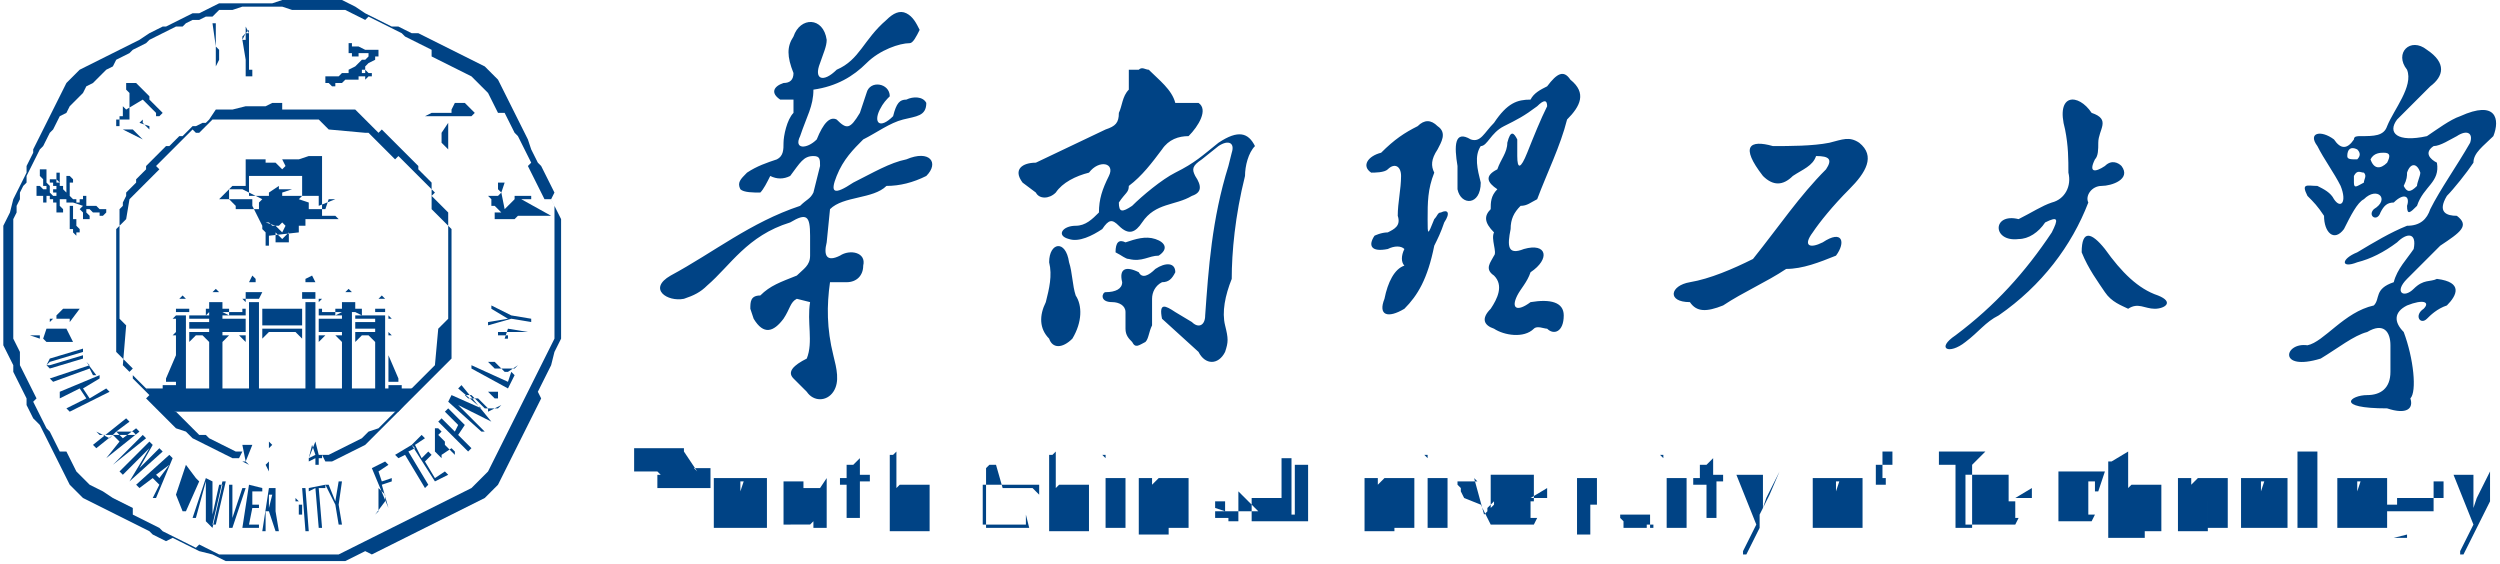<?xml version="1.0" encoding="utf-8"?>
<!-- Generator: Adobe Illustrator 24.0.0, SVG Export Plug-In . SVG Version: 6.00 Build 0)  -->
<svg version="1.1" id="图层_1" xmlns="http://www.w3.org/2000/svg" xmlns:xlink="http://www.w3.org/1999/xlink" x="0px" y="0px"
	 viewBox="0 0 75.3 17" style="enable-background:new 0 0 75.3 17;" xml:space="preserve">
<style type="text/css">
	.st0{fill-rule:evenodd;clip-rule:evenodd;fill:#004385;}
</style>
<g id="蓝色横向">
	<g>
		<path id="牌坊_2_" class="st0" d="M4.4,11.7h8.2L12,12.4H4.9L4.4,11.7z M8.5,9.4H7.9v0.4h0.6h0.6V9.4H8.5L8.5,9.4z M8.5,9.9H7.9
			V10h0.6h0h0.6V9.9H8.5L8.5,9.9L8.5,9.9z M8.4,9.3H7.9v0.1h0.6l0,0h0l0,0h0.6V9.3H8.4L8.4,9.3L8.4,9.3z M8.1,10l-0.2,0v0.2h0l0,0
			l0,0l0,0l0,0l0,0v0l0,0l0,0l0,0l0,0L8.1,10L8.1,10L8.1,10L8.1,10L8.1,10L8.1,10z M7.9,9.2V9.1l0,0l0,0l0,0l0,0l0,0l0,0l0,0l0,0
			l0,0l0,0l0,0l0,0l0,0l0,0.1l0,0v0l0,0l0,0l0,0l0,0l0,0l0,0L8,9.2L7.9,9.2L7.9,9.2L7.9,9.2L7.9,9.2z M7.8,9.1v2.6H7.5V9.1H7.8
			L7.8,9.1z M7.9,8.8H7.4l0,0l0,0l0,0v0V9v0l0,0h0l0,0h0.4l0,0h0l0,0v0L7.9,8.8L7.9,8.8L7.9,8.8L7.9,8.8L7.9,8.8L7.9,8.8z M7.6,8.3
			L7.6,8.3L7.6,8.3L7.6,8.3L7.6,8.3L7.6,8.3L7.6,8.3L7.5,8.5v0l0,0l0,0l0,0l0,0l0,0v0l0,0l0,0l0,0v0v0v0l0,0h0h0.1h0.1h0l0,0v0v0v0
			l0,0l0,0l0,0v0l0,0l0,0l0,0l0,0l0,0l0,0l0-0.1L7.6,8.3L7.6,8.3L7.6,8.3L7.6,8.3L7.6,8.3L7.6,8.3L7.6,8.3L7.6,8.3L7.6,8.3L7.6,8.3
			L7.6,8.3z M7.4,9.1L7.4,9.1L7.4,9.1L7.4,9.1L7.4,9.1L7.3,9l0,0l0,0l0,0l0,0l0,0l0,0l0,0l0,0l0,0l0,0l0,0l0,0l0,0l0,0l0,0l0,0l0,0
			l0,0l0,0l0,0l0,0l0,0l0,0l0,0l0,0l0,0l0,0l0,0l0,0l0,0l0,0h0.1V9.1L7.4,9.1z M7.4,9.3v0.1H7.3V9.3H7.4L7.4,9.3z M7.4,9.4v0.1H6.7
			V9.4H7.4L7.4,9.4z M7.4,9.6v0.3H6.7V9.6H7.4L7.4,9.6z M7.4,9.9V10H6.7V9.9H7.4L7.4,9.9z M6.9,10.1H6.7v0.2v0h0h0l0,0l0,0l0,0l0,0
			l0,0L6.9,10.1L6.9,10.1L6.9,10.1L6.9,10.1L6.9,10.1L6.9,10.1L6.9,10.1L6.9,10.1L6.9,10.1z M6.7,9.4v2.3H6.3V9.4H6.7L6.7,9.4z
			 M6.7,9.1L6.7,9.1L6.7,9.1L6.7,9.1L6.7,9.1l0,0.3v0l0,0l0,0l0,0H6.3l0,0l0,0l0,0v0V9.1v0l0,0h0l0,0H6.7L6.7,9.1z M5.6,9.5v0.1l0,0
			v2.1H5.3V9.5H5.6L5.6,9.5z M5.7,9.2L5.7,9.2L5.7,9.2l0,0.2l0,0l0,0H5.3l0,0l0,0V9.3l0,0l0,0H5.7L5.7,9.2z M5.5,8.9L5.5,8.9
			L5.5,8.9L5.5,8.9L5.5,8.9L5.5,8.9L5.5,8.9L5.5,8.9L5.5,8.9L5.4,9v0l0,0l0,0l0,0l0,0l0,0v0l0,0l0,0l0,0l0,0v0v0l0,0l0,0l0,0v0h0.1
			h0l0,0h0.1l0,0v0l0,0l0,0v0v0l0,0l0,0l0,0l0,0v0v0l0,0l0,0l0,0l0,0l0,0L5.5,8.9L5.5,8.9L5.5,8.9L5.5,8.9L5.5,8.9L5.5,8.9L5.5,8.9
			L5.5,8.9z M6.3,9.4L6.3,9.4L6.3,9.4L6.3,9.4L6.3,9.4L6.3,9.4l0-0.1l-0.1,0l0,0v0l0,0h0l0,0h0l0,0l0,0l0,0l0,0l0,0l0,0v0l0,0.1
			l0,0.1l0,0l0,0l0,0L6.3,9.4L6.3,9.4L6.3,9.4L6.3,9.4L6.3,9.4z M6.3,9.4L6.3,9.4L6.3,9.4L6.3,9.4L6.3,9.4L6.3,9.4z M6.3,9.5v0.1
			H5.7V9.5H6.3L6.3,9.5z M7.2,10.1h0.2l0,0.2l0,0h0h0l0,0l0,0l0,0l0,0l0,0L7.2,10.1L7.2,10.1L7.2,10.1L7.2,10.1L7.2,10.1L7.2,10.1
			L7.2,10.1L7.2,10.1L7.2,10.1z M6.5,8.7L6.5,8.7L6.5,8.7L6.5,8.7L6.5,8.7L6.5,8.7L6.5,8.7L6.4,8.8v0l0,0l0,0l0,0l0,0l0,0l0,0l0,0
			l0,0l0,0l0,0v0h0l0,0h0l0.1,0h0l0,0h0.1h0h0l0,0v0v0l0,0l0,0l0,0v0l0,0l0,0l0,0l0,0l0,0l0,0L6.5,8.7L6.5,8.7L6.5,8.7L6.5,8.7
			L6.5,8.7L6.5,8.7L6.5,8.7L6.5,8.7L6.5,8.7L6.5,8.7L6.5,8.7L6.5,8.7L6.5,8.7L6.5,8.7z M6.7,9.4L6.7,9.4L6.7,9.4L6.7,9.4L6.7,9.4
			L6.7,9.4l0-0.1l0.1,0l0.1,0l0,0l0,0l0,0l0,0h0l0,0l0,0l0,0l0,0l0,0l0,0l0,0l0,0.1l0,0.1l0,0l0,0l0,0L6.7,9.4L6.7,9.4L6.7,9.4
			L6.7,9.4L6.7,9.4z M6.3,9.7v0.2H5.7V9.7H6.3L6.3,9.7z M6.3,10v0.1H5.7V10H6.3L6.3,10z M6.3,10.3v-0.2H6.1l0,0l0,0v0l0,0l0,0l0,0
			l0,0l0,0L6.3,10.3L6.3,10.3L6.3,10.3L6.3,10.3L6.3,10.3z M5.7,10.3v-0.2h0.2v0l0,0l0,0l0,0l0,0l0,0L5.7,10.3L5.7,10.3L5.7,10.3
			L5.7,10.3L5.7,10.3z M5.7,9.5L5.7,9.5L5.7,9.5L5.7,9.5L5.7,9.5l0.1,0l0,0l0,0l0,0l0,0l0,0v0v0l0,0l0,0l0,0l0,0v0v0v0l0,0l0,0l0,0
			h0h0h0l0,0L5.7,9.5L5.7,9.5L5.7,9.5z M5.3,9.5L5.3,9.5L5.3,9.5L5.3,9.5L5.3,9.5l0-0.1l0,0l0,0l0,0l0,0l0,0l0,0l0,0l0,0l0,0h0l0,0
			h0l0,0l0,0l0,0l0,0v0v0l0,0l0,0l0,0l0,0l0,0l0,0l0,0l0,0l0,0l0,0L5.3,9.5L5.3,9.5L5.3,9.5L5.3,9.5L5.3,9.5z M5.3,10v0.1H5.2
			L5.3,10L5.3,10L5.3,10z M5.3,9.5v0.1H5.2L5.3,9.5L5.3,9.5L5.3,9.5z M5.3,10.7v0.8l-0.3,0l0,0l0,0l0,0l0,0v0v0v0l0,0l0,0l0,0l0,0
			l0,0l0,0l0-0.1l0,0l0,0l0,0l0,0l0,0l0,0l0,0l0,0v0L5.3,10.7L5.3,10.7L5.3,10.7L5.3,10.7L5.3,10.7L5.3,10.7L5.3,10.7L5.3,10.7z
			 M5.3,11.6v0.1H4.9v-0.1H5.3L5.3,11.6z M8.9,10l0.2,0v0.2h0l0,0l0,0l0,0l0,0l0,0v0l0,0l0,0l0,0l0,0L8.9,10L8.9,10L8.9,10L8.9,10
			L8.9,10L8.9,10z M9.1,9.2V9.1l0,0l0,0l0,0l0,0l0,0l0,0l0,0l0,0l0,0l0,0l0,0l0,0l0,0l0,0.1v0v0v0l0,0l0,0l0,0l0,0l0,0l0.1,0
			L9.1,9.2L9.1,9.2L9.1,9.2L9.1,9.2z M9.2,9.1v2.6h0.3V9.1H9.2L9.2,9.1z M9.1,8.8h0.4l0,0l0,0l0,0v0V9v0l0,0h0l0,0H9.1l0,0h0v0l0,0
			L9.1,8.8L9.1,8.8L9.1,8.8L9.1,8.8L9.1,8.8L9.1,8.8z M9.4,8.3L9.4,8.3L9.4,8.3L9.4,8.3L9.4,8.3L9.4,8.3L9.4,8.3l0.1,0.2v0l0,0l0,0
			l0,0l0,0l0,0v0l0,0l0,0l0,0v0v0l0,0l0,0h0H9.3H9.2h0l0,0l0,0v0v0l0,0l0,0l0,0v0l0,0l0,0l0,0l0,0l0,0v0l0-0.1L9.4,8.3L9.4,8.3
			L9.4,8.3L9.4,8.3L9.4,8.3L9.4,8.3L9.4,8.3L9.4,8.3L9.4,8.3L9.4,8.3L9.4,8.3z M9.6,9.1L9.6,9.1L9.6,9.1L9.6,9.1L9.6,9.1L9.7,9l0,0
			l0,0l0,0l0,0l0,0l0,0l0,0v0h0h0v0l0,0l0,0l0,0l0,0l0,0l0,0l0,0v0v0l0,0l0,0l0,0l0,0l0,0l0,0l0,0l0,0l0,0l0,0l0,0H9.6V9.1L9.6,9.1z
			 M9.6,9.3v0.1h0.1V9.3H9.6L9.6,9.3z M9.6,9.4v0.1h0.7V9.4H9.6L9.6,9.4z M9.6,9.6v0.3h0.7V9.6H9.6L9.6,9.6z M9.6,9.9V10h0.7V9.9
			H9.6L9.6,9.9z M10.1,10.1h0.2v0.2v0h0h0l0,0l0,0l0,0l0,0l0,0L10.1,10.1L10.1,10.1L10.1,10.1L10.1,10.1L10.1,10.1L10.1,10.1
			L10.1,10.1L10.1,10.1L10.1,10.1z M10.3,9.4v2.3h0.3V9.4H10.3L10.3,9.4z M10.3,9.1L10.3,9.1L10.3,9.1L10.3,9.1L10.3,9.1l0,0.3v0
			l0,0l0,0l0,0h0.4l0,0l0,0l0,0v0V9.1v0l0,0h0l0,0H10.3L10.3,9.1z M11.3,9.5v0.1l0,0v2.1h0.3V9.5H11.3L11.3,9.5z M11.3,9.2L11.3,9.2
			L11.3,9.2l0,0.2l0,0l0,0h0.3l0,0l0,0V9.3l0,0l0,0H11.3L11.3,9.2z M11.5,8.9L11.5,8.9L11.5,8.9L11.5,8.9L11.5,8.9L11.5,8.9
			L11.5,8.9L11.5,8.9L11.5,8.9L11.6,9l0,0l0,0l0,0l0,0l0,0l0,0v0l0,0l0,0l0,0l0,0v0l0,0l0,0l0,0v0l0,0h-0.1h0l0,0h-0.1l0,0v0l0,0
			l0,0l0,0l0,0v0l0,0l0,0l0,0v0v0l0,0l0,0l0,0l0,0l0,0L11.5,8.9L11.5,8.9L11.5,8.9L11.5,8.9L11.5,8.9L11.5,8.9L11.5,8.9L11.5,8.9z
			 M10.7,9.4L10.7,9.4L10.7,9.4L10.7,9.4L10.7,9.4L10.7,9.4l0-0.1l0.1,0l0.1,0l0,0l0,0h0l0,0h0l0,0l0,0l0,0l0,0l0,0l0,0v0l0,0.1
			l0,0.1l0,0l0,0l0,0L10.7,9.4L10.7,9.4L10.7,9.4L10.7,9.4L10.7,9.4z M10.7,9.4L10.7,9.4L10.7,9.4L10.7,9.4L10.7,9.4L10.7,9.4z
			 M10.7,9.5v0.1h0.6V9.5H10.7L10.7,9.5z M9.8,10.1H9.6v0.2v0h0h0l0,0l0,0l0,0l0,0l0,0L9.8,10.1L9.8,10.1L9.8,10.1L9.8,10.1
			L9.8,10.1L9.8,10.1L9.8,10.1L9.8,10.1L9.8,10.1z M10.5,8.7L10.5,8.7L10.5,8.7L10.5,8.7L10.5,8.7L10.5,8.7L10.5,8.7l0.1,0.1v0l0,0
			l0,0l0,0l0,0l0,0l0,0l0,0l0,0l0,0l0,0v0l0,0l0,0h0l-0.1,0h0l0,0h-0.1h0h0v0l0,0v0l0,0l0,0l0,0v0l0,0l0,0l0,0l0,0l0,0v0L10.5,8.7
			L10.5,8.7L10.5,8.7L10.5,8.7L10.5,8.7L10.5,8.7L10.5,8.7L10.5,8.7L10.5,8.7L10.5,8.7L10.5,8.7L10.5,8.7L10.5,8.7L10.5,8.7z
			 M10.3,9.4L10.3,9.4L10.3,9.4L10.3,9.4L10.3,9.4L10.3,9.4l0-0.1l-0.1,0l-0.1,0l0,0l0,0l0,0l0,0h0l0,0l0,0l0,0l0,0l0,0l0,0v0l0,0.1
			l0,0.1l0,0l0,0l0,0L10.3,9.4L10.3,9.4L10.3,9.4L10.3,9.4L10.3,9.4z M10.7,9.7v0.2h0.6V9.7H10.7L10.7,9.7z M10.7,10v0.1h0.6V10
			H10.7L10.7,10z M10.7,10.3v-0.2h0.2l0,0l0,0l0,0l0,0l0,0l0,0L10.7,10.3L10.7,10.3L10.7,10.3L10.7,10.3L10.7,10.3z M11.3,10.3
			l0-0.2h-0.2l0,0l0,0l0,0l0,0l0,0l0,0L11.3,10.3L11.3,10.3L11.3,10.3L11.3,10.3L11.3,10.3z M11.3,9.5L11.3,9.5L11.3,9.5L11.3,9.5
			L11.3,9.5l-0.1,0l0,0l0,0l0,0l0,0l0,0v0v0l0,0l0,0l0,0l0,0v0v0v0l0,0l0,0l0,0h0h0h0l0,0L11.3,9.5L11.3,9.5L11.3,9.5z M11.7,9.5
			L11.7,9.5L11.7,9.5L11.7,9.5L11.7,9.5l0-0.1l0,0l0,0l0,0l0,0l0,0l0,0l0,0l0,0l0,0h0l0,0h0l0,0l0,0l0,0l0,0v0v0l0,0l0,0l0,0l0,0
			l0,0l0,0l0,0l0,0l0,0l0,0L11.7,9.5L11.7,9.5L11.7,9.5L11.7,9.5L11.7,9.5z M11.7,10v0.1h0.1L11.7,10L11.7,10L11.7,10z M11.7,9.5
			v0.1h0.1L11.7,9.5L11.7,9.5L11.7,9.5z M11.7,10.7v0.8l0.3,0l0,0l0,0l0,0l0,0l0,0v0l0,0l0,0l0,0l0,0l0,0l0,0l0,0l0-0.1l0,0l0,0l0,0
			l0,0l0,0l0,0l0,0l0,0v0L11.7,10.7L11.7,10.7L11.7,10.7L11.7,10.7L11.7,10.7L11.7,10.7L11.7,10.7L11.7,10.7z M11.7,11.7h0.4v-0.1
			h-0.4V11.7z"/>
		<path id="木棉花_2_" class="st0" d="M7.9,6.8L7.9,6.8l0,0.1L8,7l0,0.1l0,0.1l0,0.1l0,0.1l0,0l0,0l0,0l0,0l0,0l0,0l0,0l0,0
			l0.1,0l0,0l0,0l0,0l0,0l0,0l0,0l0,0l0,0l0,0l0-0.1l0-0.1l0-0.1L9,7L9,7l0-0.1l0-0.1l0,0l0.1,0l0.1,0l0,0l0,0l0,0l0,0l0-0.1l0-0.1
			v0l0,0v0l0,0l0,0l0.1,0l0.1,0h0.1l0.1,0l0.1,0l0,0l0,0l0,0l0,0l0,0l0.1,0l0.1,0l0.1,0l0.1,0l0.1,0l0.1,0l0,0l0,0l0,0l0,0l0,0l0,0
			v0v0l0,0l0,0l0,0l0,0l-0.1,0l-0.1-0.1l0,0l0,0l0,0l0,0l0,0l0,0l0,0l0,0l-0.1,0l-0.1,0l-0.1,0l0,0l0,0l-0.1,0v0V5.4l0-0.1l0,0
			l0-0.1l0-0.1l0-0.1l0-0.1l0-0.1l0-0.1v0v0l0,0l0,0l0,0l0,0l0,0l0,0h0h0h0l0,0l0,0l0,0l-0.1,0l-0.1,0l-0.1,0l-0.1,0L9,4.8l-0.1,0
			l-0.1,0l-0.1,0l-0.1,0l-0.1,0L8.6,5L8.5,5.1h0l0,0h0l0,0L8.4,5L8.3,4.9l-0.1,0l-0.1,0l-0.1,0L8,4.8L8,4.8l-0.1,0l-0.1,0l-0.1,0
			l-0.1,0l-0.1,0l-0.1,0l0,0l0,0h0h0h0l0,0l0,0l0,0l0,0l0,0v0l0,0l0,0l0,0.1l0,0.1l0,0.1l0,0.1l0,0.1l0,0.1l0,0l0,0.1v0.1l0,0
			l-0.1,0l0,0l0,0l-0.1,0L7,5.6L7,5.6l0,0l0,0l0,0l0,0l0,0l0,0l0,0l0,0L6.6,6l-0.1,0l0,0l0,0l0,0l0,0v0v0l0,0l0,0l0,0l0,0l0,0l0,0
			l0.1,0l0.1,0l0.1,0l0.1,0l0.1,0l0.1,0l0,0l0,0l0,0l0,0l0,0l0.1,0l0.1,0h0.1l0.1,0l0.1,0l0,0l0,0v0v0l0,0l0,0.1l0,0.1l0,0l0,0l0,0
			l0,0L7.9,6.8L7.9,6.8L7.9,6.8L7.9,6.8z M8.4,5.7v0.4l0,0l0,0l0,0l0,0l0-0.1l0-0.1l0-0.1l0-0.1l0-0.1l0,0L8.1,5.8l0,0l0,0.1l0,0.1
			l0,0.1l0,0l0,0l0,0l0,0l0,0h0l0,0l0,0l0-0.1l0-0.1l0,0l0,0l0,0l0,0l0,0l0,0l-0.1,0l-0.1,0l-0.1,0l-0.1,0l-0.1,0l-0.1,0v0l0-0.1
			l0-0.1l0-0.1l0-0.1l0,0l0,0l0,0l0,0l0-0.1l0-0.1h0l0,0l0.1,0l0.1,0l0.1,0l0.1,0l0,0l0,0l0,0l0,0l0.1,0l0.1,0l0.1,0l0.1,0l0,0l0,0
			l0,0l0,0l0,0l0,0l0,0l0,0l0.1,0l0.1,0l0.1,0l0.1,0l0,0l0,0l0,0l0,0l0.1,0l0.1,0l0.1,0l0.1,0l0,0h0l0,0.1l0,0.1l0,0l0,0l0,0l0,0
			l0,0.1l0,0.1l0,0.1v0.1v0l-0.1,0l-0.1,0l-0.1,0l-0.1,0l-0.1,0l-0.1,0l0,0l0,0l0,0l0,0l0,0l0,0l0,0.1l0,0.1l0,0l0,0h0l0,0l0,0l0,0
			l0,0l0,0l0-0.1l0-0.1l0-0.1l0,0L8.8,5.7l0,0l0,0.1l0,0.1l0,0.1l0,0.1l0,0.1l0,0l0,0l0,0l0,0V5.7H8.4L8.4,5.7z M8.5,5.3L8.5,5.3
			L8.5,5.3L8.5,5.3L8.5,5.3l0.1,0.1l0,0l0,0l0,0l0,0l0,0l0,0l0,0l0,0l0,0l0,0l0,0l0,0l0,0l0,0l0,0l0,0l0,0l0,0v0v0l0,0l0,0L8.5,5.3
			L8.5,5.3L8.5,5.3L8.5,5.3L8.5,5.3L8.5,5.3z M8.5,7.3L8.5,7.3L8.5,7.3L8.5,7.3l-0.1,0l-0.1,0l0,0l0,0l0,0l0-0.1l0-0.1l0-0.1l0,0
			l0,0l0,0l0,0l0,0l0.1,0.1l0.1,0.1l0,0L8.5,7.3l0-0.1l0,0l0.1-0.1L8.7,7l0,0l0,0l0,0l0,0l0,0l0,0.1l0,0.1l0,0.1l0,0l0,0l0,0l-0.1,0
			L8.5,7.3L8.5,7.3L8.5,7.3L8.5,7.3L8.5,7.3z M8.5,7L8.5,7L8.5,7L8.3,6.8L8.3,6.8l0,0l0,0l0,0l0,0L8,6.7l-0.1,0l0,0l0,0l0,0l0,0l0,0
			l0,0l0,0l0,0l0,0l0,0l0,0l0,0l0,0l0,0l0,0l0,0l0,0l0,0l0,0l0,0l0,0l0,0l0.1,0h0.1l0,0l0,0l0,0l0,0l0.1,0.1l0.1,0l0,0l0,0h0h0h0h0
			l0,0l0,0l0.1,0l0.1-0.1l0,0l0,0l0,0l0,0h0.1l0.1,0l0,0l0,0l0,0l0,0l0,0l0,0l0,0l0,0l0,0l0,0l0,0l0,0l0,0l0,0l0,0l0,0l0,0l0,0l0,0
			l0,0l0,0l0,0l-0.1,0l-0.1,0l0,0l0,0l0,0l0,0L8.6,6.8L8.5,7L8.5,7L8.5,7L8.5,7z M8.9,5.4L8.9,5.4L8.9,5.4L8.9,5.4L8.9,5.4l0.1,0.1
			l0,0l0,0l0,0l0,0l0,0l0,0l0,0l0,0l0,0l0,0h0h0l0,0l0,0l0,0l0,0l0,0l0,0v0v0l0,0l0,0L8.9,5.4L8.9,5.4L8.9,5.4L8.9,5.4L8.9,5.4
			L8.9,5.4z M9,6L9,6L9,6l0.1-0.1l0,0l0,0l0,0l0,0l0,0l0,0l0,0l0,0l0,0l0.1,0l0.1,0l0.1,0l0.1,0l0.1,0l0,0l0,0l0,0l0,0l0,0l0,0l0,0
			l0,0l0,0l0,0l0,0.1l0,0.1l0,0.1L10.1,6l0,0l0,0l0,0l-0.1,0l0,0l-0.1,0l0,0l0,0L9.8,6.3l-0.1,0l0,0l0,0l0,0H9.5l-0.1,0l-0.1,0l0,0
			l0,0l0,0l0,0l0-0.1l0-0.1l0,0l0,0l0,0l0,0L9,6L9,6L9,6L9,6L9,6z M8,5.4L8,5.4L8,5.4L8,5.4L8,5.4l0.1,0.1l0,0l0,0l0,0l0,0l0,0l0,0
			l0,0l0,0l0,0l0,0h0h0l0,0l0,0l0,0l0,0l0,0l0,0v0v0l0,0l0,0L8,5.4L8,5.4L8,5.4L8,5.4L8,5.4L8,5.4z M7.9,6L7.9,6L7.9,6L7.9,6
			L7.8,6.1l0,0l0,0l0,0l0,0l0,0.1l0,0.1l0,0l0,0l0,0l0,0l-0.1,0l-0.1,0H7.3l-0.1,0l0,0l0,0l-0.1,0L7.1,6.2l0,0l0,0l0,0l0,0l-0.1,0
			l0,0l0,0l0.1,0L6.9,6l0-0.1l0-0.1l0-0.1l0,0l0,0l0,0l0,0l0,0l0,0l0,0l0,0l0,0l0,0l0.1,0l0.1,0l0.1,0l0.1,0l0,0l0,0l0,0l0,0l0,0
			l0,0l0,0l0,0l0,0l0,0L7.9,6L7.9,6L7.9,6z"/>
		<path class="st0" d="M8.5,0L8.5,0L8.5,0l0.2,0l0.2,0l0.2,0l0.2,0l0.2,0l0.2,0l0.2,0l0.2,0l0.2,0l0.2,0.1l0.2,0.1L11,0.4l0.2,0.1
			l0.2,0.1l0.2,0.1l0.2,0.1L12,0.8l0.2,0.1l0.2,0.1L12.6,1l0.2,0.1l0.2,0.1l0.2,0.1l0.2,0.1l0.2,0.1l0.2,0.1l0.2,0.1l0.2,0.1
			l0.2,0.1l0.2,0.1l0.1,0.1l0.1,0.1l0.1,0.1l0.1,0.1l0.1,0.2l0.1,0.2l0.1,0.2l0.1,0.2l0.1,0.2l0.1,0.2l0.1,0.2l0.1,0.2l0.1,0.2
			L16,4.5l0.1,0.2l0.1,0.2L16.3,5l0.1,0.2l0.1,0.2l0.1,0.2l0.1,0.2L16.6,6l0.1,0.2l0.1,0.2l0.1,0.2l0,0.2l0,0.2l0,0.2l0,0.2l0,0.2
			l0,0.2l0,0.2l0,0.2l0,0.2l0,0v0l0,0l0,0l0,0.2l0,0.2l0,0.2l0,0.2l0,0.2l0,0.2l0,0.2l0,0.2l0,0.2l-0.1,0.2l-0.1,0.2L16.6,11
			l-0.1,0.2l-0.1,0.2l-0.1,0.2l-0.1,0.2L16.3,12l-0.1,0.2l-0.1,0.2L16,12.6l-0.1,0.2l-0.1,0.2l-0.1,0.2l-0.1,0.2l-0.1,0.2l-0.1,0.2
			l-0.1,0.2l-0.1,0.2l-0.1,0.2l-0.1,0.2l-0.1,0.1l-0.1,0.1l-0.1,0.1l-0.1,0.1l-0.2,0.1l-0.2,0.1l-0.2,0.1l-0.2,0.1l-0.2,0.1
			l-0.2,0.1l-0.2,0.1l-0.2,0.1l-0.2,0.1L12.6,16l-0.2,0.1l-0.2,0.1L12,16.3l-0.2,0.1l-0.2,0.1l-0.2,0.1l-0.2,0.1L11,16.6l-0.2,0.1
			l-0.2,0.1l-0.2,0.1l-0.2,0l-0.2,0l-0.2,0l-0.2,0l-0.2,0l-0.2,0l-0.2,0l-0.2,0l-0.2,0l0,0l0,0l0,0l0,0l-0.2,0l-0.2,0l-0.2,0l-0.2,0
			l-0.2,0l-0.2,0l-0.2,0l-0.2,0l-0.2,0l-0.2-0.1l-0.2-0.1L6,16.6l-0.2-0.1l-0.2-0.1l-0.2-0.1l-0.2-0.1L5,16.3l-0.2-0.1l-0.2-0.1
			L4.5,16l-0.2-0.1l-0.2-0.1l-0.2-0.1l-0.2-0.1l-0.2-0.1l-0.2-0.1l-0.2-0.1l-0.2-0.1l-0.2-0.1l-0.2-0.1l-0.1-0.1l-0.1-0.1l-0.1-0.1
			l-0.1-0.1l-0.1-0.2l-0.1-0.2l-0.1-0.2l-0.1-0.2l-0.1-0.2l-0.1-0.2l-0.1-0.2l-0.1-0.2l-0.1-0.2L1,12.6l-0.1-0.2l-0.1-0.2L0.8,12
			l-0.1-0.2l-0.1-0.2l-0.1-0.2l-0.1-0.2L0.4,11l-0.1-0.2l-0.1-0.2l-0.1-0.2l0-0.2l0-0.2l0-0.2l0-0.2l0-0.2l0-0.2l0-0.2l0-0.2l0-0.2
			l0,0l0,0v0l0,0l0-0.2l0-0.2l0-0.2l0-0.2l0-0.2l0-0.2l0-0.2l0-0.2l0-0.2l0.1-0.2l0.1-0.2L0.4,6l0.1-0.2l0.1-0.2l0.1-0.2l0.1-0.2
			L0.8,5l0.1-0.2l0.1-0.2L1,4.5l0.1-0.2l0.1-0.2l0.1-0.2l0.1-0.2l0.1-0.2l0.1-0.2l0.1-0.2l0.1-0.2l0.1-0.2l0.1-0.2l0.1-0.1l0.1-0.1
			l0.1-0.1l0.1-0.1l0.2-0.1l0.2-0.1l0.2-0.1l0.2-0.1l0.2-0.1l0.2-0.1l0.2-0.1l0.2-0.1l0.2-0.1L4.5,1l0.2-0.1l0.2-0.1L5,0.8l0.2-0.1
			l0.2-0.1l0.2-0.1l0.2-0.1L6,0.4l0.2-0.1l0.2-0.1l0.2-0.1l0.2,0l0.2,0l0.2,0l0.2,0l0.2,0l0.2,0l0.2,0l0.2,0L8.5,0L8.5,0L8.5,0
			L8.5,0z M8.5,3.1L8.5,3.1L8.5,3.1H8.4l-0.1,0l-0.1,0L8,3.2l-0.1,0l-0.1,0l-0.1,0l-0.1,0l-0.1,0l-0.1,0L7,3.3l-0.1,0l-0.1,0l-0.1,0
			l-0.1,0l-0.1,0L6.3,3.6L6.2,3.7L6.1,3.7L5.9,3.8L5.8,3.8L5.7,3.9L5.6,4L5.5,4.1L5.4,4.1L5.3,4.2L5.2,4.3L5.1,4.4L5,4.4L4.9,4.5
			L4.8,4.6L4.7,4.7L4.6,4.8L4.5,4.9L4.4,5L4.4,5.1L4.3,5.2L4.2,5.3L4.1,5.4L4.1,5.5L4,5.6L3.9,5.7L3.8,5.8L3.8,5.9L3.7,6.1L3.7,6.2
			L3.6,6.3L3.6,6.4l0,0.1l0,0.1l0,0.1l0,0.1l0,0.1l0,0.1l0,0.1l0,0.1l0,0.1l0,0.1l0,0.1l0,0.1l0,0.1l0,0.1l0,0.1v0.1l0,0l0,0v0l0,0
			v0.1l0,0.1l0,0.1l0,0.1l0,0.1l0,0.1l0,0.1l0,0.1l0,0.1l0,0.1l0,0.1l0,0.1l0,0.1l0,0.1l0,0.1l0,0.1l0.1,0.1l0.1,0.1L3.7,11l0.1,0.1
			l0.1,0.1l0.1,0.1L4,11.4l0.1,0.1l0.1,0.1l0.1,0.1l0.1,0.1l0.1,0.1L4.4,12l0.1,0.1l0.1,0.1l0.1,0.1l0.1,0.1l0.1,0.1l0.1,0.1
			l0.1,0.1l0.1,0.1l0.1,0.1L5.6,13l0.1,0.1l0.1,0.1L6,13.3l0.2,0.1l0.2,0.1l0.2,0.1l0.2,0.1l0.2,0.1l0.2,0l0.1-0.2l-0.2,0l-0.2-0.1
			l-0.2-0.1l-0.2-0.1l-0.2-0.1l-0.1-0.1L6,13.1L5.9,13l-0.1-0.1l-0.1-0.1l-0.1-0.1l-0.1-0.1l-0.1-0.1l-0.1-0.1L5,12.3l-0.1-0.1
			l-0.1-0.1L4.7,12l-0.1-0.1l-0.1-0.1l-0.1-0.1l-0.1-0.1l-0.1-0.1l-0.1-0.1l-0.1-0.1l-0.1-0.1L4,11.1L3.9,11l-0.1-0.1l-0.1-0.1
			l-0.1-0.1l-0.1-0.1l0-0.1l0-0.1l0-0.1l0-0.1l0-0.1l0-0.1l0-0.1l0-0.1l0-0.1l0-0.1l0-0.1l0-0.1l0-0.1l0-0.1l0-0.1V8.5l0,0v0l0,0
			l0,0V8.4l0-0.1l0-0.1l0-0.1l0-0.1l0-0.1l0-0.1l0-0.1l0-0.1l0-0.1l0-0.1l0-0.1l0-0.1l0-0.1l0-0.1l0-0.1l0.1-0.1l0.1-0.1l0.1-0.1
			L3.9,6L4,5.9l0.1-0.1l0.1-0.1l0.1-0.1l0.1-0.1l0.1-0.1l0.1-0.1l0.1-0.1l0.1-0.1L4.7,5l0.1-0.1l0.1-0.1l0.1-0.1L5,4.7l0.1-0.1
			l0.1-0.1l0.1-0.1l0.1-0.1l0.1-0.1l0.1-0.1l0.1-0.1l0.1-0.1L5.9,4L6,4l0.1-0.1l0.1-0.1l0.1-0.1l0.1-0.1l0.1,0l0.1,0l0.1,0l0.1,0
			l0.1,0l0.1,0l0.1,0l0.1,0l0.1,0l0.1,0l0.1,0l0.1,0l0.1,0l0.1,0l0.1,0h0.1l0,0l0,0l0,0l0,0h0.1l0.1,0l0.1,0l0.1,0l0.1,0l0.1,0
			l0.1,0l0.1,0l0.1,0l0.1,0l0.1,0l0.1,0l0.1,0l0.1,0l0.1,0l0.1,0l0.1,0.1l0.1,0.1l0.1,0.1L11,4L11.1,4l0.1,0.1l0.1,0.1l0.1,0.1
			l0.1,0.1l0.1,0.1l0.1,0.1l0.1,0.1l0.1,0.1L12,4.7l0.1,0.1l0.1,0.1l0.1,0.1L12.3,5l0.1,0.1l0.1,0.1l0.1,0.1l0.1,0.1l0.1,0.1
			l0.1,0.1l0.1,0.1l0.1,0.1L13,5.9L13.1,6l0.1,0.1l0.1,0.1l0.1,0.1l0.1,0.1l0,0.1l0,0.1l0,0.1l0,0.1l0,0.1l0,0.1l0,0.1l0,0.1l0,0.1
			l0,0.1l0,0.1l0,0.1l0,0.1l0,0.1l0,0.1l0,0.1l0,0l0,0v0l0,0l0,0.1l0,0.1l0,0.1l0,0.1l0,0.1l0,0.1l0,0.1l0,0.1l0,0.1l0,0.1l0,0.1
			l0,0.1l0,0.1l0,0.1l0,0.1l0,0.1l-0.1,0.1l-0.1,0.1l-0.1,0.1L13.1,11L13,11.1l-0.1,0.1l-0.1,0.1l-0.1,0.1l-0.1,0.1l-0.1,0.1
			l-0.1,0.1l-0.1,0.1l-0.1,0.1L12.3,12l-0.1,0.1l-0.1,0.1L12,12.3l-0.1,0.1l-0.1,0.1l-0.1,0.1l-0.1,0.1l-0.1,0.1l-0.1,0.1L11.1,13
			L11,13.1l-0.1,0.1l-0.2,0.1l-0.2,0.1l-0.2,0.1l-0.2,0.1l-0.2,0.1l-0.2,0l0.1,0.2l0.2,0l0.2-0.1l0.2-0.1l0.2-0.1l0.2-0.1l0.2-0.1
			l0.1-0.1l0.1-0.1l0.1-0.1l0.1-0.1l0.1-0.1l0.1-0.1l0.1-0.1l0.1-0.1l0.1-0.1l0.1-0.1l0.1-0.1l0.1-0.1l0.1-0.1l0.1-0.1l0.1-0.1
			l0.1-0.1l0.1-0.1l0.1-0.1l0.1-0.1l0.1-0.1l0.1-0.1l0.1-0.1l0.1-0.1l0.1-0.1l0.1-0.1l0.1-0.1l0-0.1l0-0.1l0-0.1l0-0.1l0-0.1l0-0.1
			l0-0.1l0-0.1l0-0.1l0-0.1l0-0.1l0-0.1l0-0.1l0-0.1l0-0.1V8.5l0,0v0l0,0l0,0V8.4l0-0.1l0-0.1l0-0.1l0-0.1l0-0.1l0-0.1l0-0.1l0-0.1
			l0-0.1l0-0.1l0-0.1l0-0.1l0-0.1l0-0.1l0-0.1l-0.1-0.1l-0.1-0.1l-0.1-0.1l-0.1-0.1l-0.1-0.1l-0.1-0.1L13,5.6L13,5.5l-0.1-0.1
			l-0.1-0.1l-0.1-0.1l-0.1-0.1L12.6,5l-0.1-0.1l-0.1-0.1l-0.1-0.1l-0.1-0.1l-0.1-0.1L12,4.4l-0.1-0.1l-0.1-0.1l-0.1-0.1l-0.1-0.1
			l-0.1-0.1L11.4,4l-0.1-0.1l-0.1-0.1l-0.1-0.1l-0.1-0.1l-0.1-0.1l-0.1-0.1l-0.1-0.1l-0.1,0l-0.1,0l-0.1,0l-0.1,0l-0.1,0l-0.1,0
			l-0.1,0l-0.1,0l-0.1,0l-0.1,0l-0.1,0l-0.1,0l-0.1,0l-0.1,0l-0.1,0H8.5L8.5,3.1L8.5,3.1L8.5,3.1z M8.5,0.2L8.5,0.2L8.5,0.2L8.5,0.2
			L8.5,0.2l-0.2,0l-0.2,0l-0.2,0l-0.2,0l-0.2,0l-0.2,0L7,0.3l-0.2,0l-0.2,0L6.4,0.5L6.2,0.5L6,0.6L5.8,0.6L5.6,0.7L5.5,0.8L5.3,0.8
			L5.1,0.9L4.9,1L4.7,1.1L4.5,1.2L4.4,1.3L4.2,1.4L4,1.5L3.9,1.6L3.7,1.7L3.5,1.8L3.4,2L3.2,2.1L3.1,2.2L2.9,2.4L2.8,2.5L2.6,2.6
			L2.5,2.8L2.4,2.9L2.2,3.1L2.1,3.2L2,3.4L1.8,3.5L1.7,3.7L1.6,3.9L1.5,4L1.4,4.2L1.3,4.4L1.2,4.5L1.1,4.7L1,4.9L0.9,5.1L0.8,5.3
			L0.8,5.5L0.7,5.6L0.6,5.8L0.6,6L0.5,6.2L0.5,6.4L0.4,6.6l0,0.2l0,0.2l0,0.2l0,0.2l0,0.2l0,0.2l0,0.2l0,0.2l0,0.2l0,0v0l0,0l0,0
			l0,0.2l0,0.2l0,0.2l0,0.2l0,0.2l0,0.2l0,0.2l0,0.2l0,0.2l0.1,0.2l0.1,0.2L0.6,11l0.1,0.2l0.1,0.2l0.1,0.2l0.1,0.2l0.1,0.2L1,12.1
			l0.1,0.2l0.1,0.2l0.1,0.2l0.1,0.2L1.5,13l0.1,0.2l0.1,0.2l0.1,0.2L2,13.6l0.1,0.2l0.1,0.2l0.1,0.2l0.1,0.1l0.1,0.1l0.1,0.1
			l0.1,0.1l0.2,0.1l0.2,0.1L3.4,15l0.2,0.1l0.2,0.1l0.2,0.1L4,15.5l0.2,0.1l0.2,0.1l0.2,0.1l0.2,0.1L4.9,16l0.2,0.1l0.2,0.1l0.2,0.1
			l0.2,0.1l0.2,0.1L6,16.4l0.2,0.1l0.2,0.1l0.2,0.1l0.2,0l0.2,0l0.2,0l0.2,0l0.2,0l0.2,0l0.2,0l0.2,0l0.2,0l0,0l0,0l0,0l0,0l0.2,0
			l0.2,0l0.2,0l0.2,0l0.2,0l0.2,0l0.2,0l0.2,0l0.2,0l0.2-0.1l0.2-0.1l0.2-0.1l0.2-0.1l0.2-0.1l0.2-0.1l0.2-0.1l0.2-0.1l0.2-0.1
			l0.2-0.1l0.2-0.1l0.2-0.1l0.2-0.1l0.2-0.1l0.2-0.1l0.2-0.1l0.2-0.1l0.2-0.1l0.2-0.1l0.2-0.1l0.1-0.1l0.1-0.1l0.1-0.1l0.1-0.1
			l0.1-0.1l0.1-0.2l0.1-0.2l0.1-0.2l0.1-0.2l0.1-0.2l0.1-0.2l0.1-0.2l0.1-0.2l0.1-0.2l0.1-0.2l0.1-0.2l0.1-0.2l0.1-0.2l0.1-0.2
			l0.1-0.2l0.1-0.2l0.1-0.2l0.1-0.2l0.1-0.2l0.1-0.2l0-0.2l0-0.2l0-0.2l0-0.2l0-0.2l0-0.2l0-0.2l0-0.2l0-0.2l0-0.2h0l0,0v0h0l0-0.2
			l0-0.2l0-0.2l0-0.2l0-0.2l0-0.2l0-0.2l0-0.2l0-0.2l0-0.2l-0.1-0.2L16.4,6l-0.1-0.2l-0.1-0.2l-0.1-0.2l-0.1-0.2l-0.1-0.2L16,4.9
			l-0.1-0.2l-0.1-0.2l-0.1-0.2l-0.1-0.2L15.5,4l-0.1-0.2l-0.1-0.2l-0.1-0.2L15,3.4l-0.1-0.2l-0.1-0.2l-0.1-0.2l-0.1-0.1l-0.1-0.1
			l-0.1-0.1l-0.1-0.1l-0.1-0.1l-0.2-0.1L13.6,2l-0.2-0.1l-0.2-0.1l-0.2-0.1L13,1.5l-0.2-0.1l-0.2-0.1l-0.2-0.1l-0.2-0.1L12.1,1
			l-0.2-0.1l-0.2-0.1l-0.2-0.1l-0.2-0.1l-0.2-0.1L11,0.6l-0.2-0.1l-0.2-0.1l-0.2-0.1l-0.2,0l-0.2,0l-0.2,0l-0.2,0l-0.2,0l-0.2,0
			l-0.2,0l-0.2,0L8.5,0.2z"/>
		<polygon class="st0" points="1.5,6 1.5,6 1.5,6 1.5,5.9 1.5,5.9 1.4,5.9 1.4,6 1.4,6 1.4,6 1.4,6.1 1.4,6.1 1.4,6.1 1.4,6.1 
			1.4,6.1 1.3,6.1 1.3,6 1.3,6 1.3,6 1.3,6 1.3,6 1.3,6 1.3,5.9 1.3,5.9 1.3,5.9 1.3,5.9 1.3,5.9 1.2,5.9 1.2,5.9 1.2,5.9 1.2,5.9 
			1.1,5.9 1.1,5.8 1.1,5.8 1.1,5.8 1.1,5.8 1.1,5.8 1.1,5.7 1.1,5.7 1.1,5.7 1.1,5.7 1.1,5.6 1.1,5.6 1.1,5.6 1.1,5.6 1.1,5.6 
			1.1,5.6 1.2,5.6 1.2,5.6 1.2,5.6 1.2,5.6 1.2,5.6 1.2,5.6 1.2,5.6 1.3,5.7 1.3,5.7 1.3,5.7 1.4,5.7 1.4,5.7 1.4,5.7 1.4,5.7 
			1.4,5.7 1.4,5.7 1.4,5.6 1.3,5.6 1.3,5.5 1.3,5.4 1.2,5.3 1.2,5.3 1.2,5.3 1.2,5.2 1.2,5.2 1.2,5.2 1.2,5.2 1.2,5.2 1.2,5.1 
			1.3,5.1 1.3,5.1 1.3,5.1 1.3,5.1 1.3,5.1 1.4,5.1 1.4,5.2 1.4,5.2 1.4,5.2 1.4,5.2 1.4,5.3 1.4,5.4 1.4,5.4 1.4,5.5 1.5,5.6 
			1.5,5.7 1.5,5.7 1.5,5.8 1.5,5.8 1.5,5.8 1.5,5.8 1.5,5.8 1.5,5.8 1.5,5.8 1.5,5.8 1.6,5.9 1.6,5.9 1.7,5.9 1.7,6 1.7,6 1.7,6 
			1.7,6 1.7,6 1.7,6 1.7,5.9 1.7,5.9 1.7,5.9 1.7,5.9 1.7,5.8 1.7,5.8 1.6,5.8 1.6,5.7 1.6,5.7 1.6,5.7 1.6,5.7 1.7,5.7 1.7,5.7 
			1.7,5.7 1.7,5.7 1.7,5.7 1.7,5.7 1.7,5.7 1.7,5.6 1.6,5.6 1.6,5.6 1.6,5.5 1.6,5.5 1.5,5.5 1.5,5.4 1.5,5.4 1.5,5.4 1.6,5.4 
			1.6,5.4 1.6,5.4 1.6,5.4 1.6,5.4 1.6,5.4 1.7,5.4 1.7,5.4 1.7,5.5 1.7,5.5 1.7,5.5 1.7,5.5 1.7,5.5 1.7,5.5 1.7,5.5 1.8,5.5 
			1.8,5.5 1.8,5.5 1.8,5.5 1.7,5.4 1.7,5.4 1.7,5.3 1.7,5.3 1.7,5.3 1.7,5.3 1.7,5.2 1.7,5.2 1.7,5.2 1.8,5.2 1.8,5.2 1.8,5.2 
			1.8,5.2 1.8,5.3 1.8,5.3 1.8,5.3 1.8,5.4 1.8,5.4 1.8,5.5 1.8,5.5 1.8,5.6 1.8,5.6 1.9,5.6 1.9,5.7 2,5.8 2,5.9 2,5.9 2,5.9 
			2,5.9 2,5.9 2,5.9 2,5.9 2,5.8 2,5.6 2,5.6 2,5.5 2,5.4 2,5.4 2,5.3 2.1,5.3 2.1,5.3 2.1,5.3 2.1,5.3 2.1,5.3 2.1,5.3 2.1,5.3 
			2.2,5.4 2.2,5.4 2.2,5.4 2.2,5.5 2.1,5.5 2.1,5.5 2.1,5.6 2.1,5.6 2.1,5.6 2.1,5.7 2.1,5.8 2.1,5.9 2.1,5.9 2.1,5.9 2.2,6 2.3,6 
			2.3,6.1 2.4,6.1 2.4,6.1 2.4,6.1 2.4,6.1 2.4,6.1 2.4,6.1 2.4,6.1 2.4,6 2.5,6 2.5,5.9 2.5,5.9 2.5,5.9 2.5,5.9 2.5,5.9 2.5,5.9 
			2.5,5.9 2.6,5.9 2.6,5.9 2.6,5.9 2.6,6 2.6,6 2.6,6 2.6,6.1 2.5,6.1 2.5,6.1 2.6,6.1 2.6,6.1 2.6,6.2 2.8,6.2 2.9,6.2 3,6.3 
			3,6.3 3.1,6.3 3.1,6.3 3.1,6.3 3.2,6.3 3.2,6.4 3.2,6.4 3.2,6.4 3.2,6.4 3.2,6.4 3.1,6.5 3.1,6.5 3,6.5 3,6.5 3,6.5 3,6.5 3,6.5 
			3,6.5 3,6.5 3,6.5 3,6.5 3,6.5 3,6.4 3,6.4 2.9,6.4 2.9,6.4 2.9,6.4 2.8,6.4 2.7,6.3 2.6,6.3 2.6,6.3 2.6,6.3 2.6,6.3 2.6,6.3 
			2.6,6.3 2.6,6.3 2.6,6.4 2.6,6.4 2.6,6.4 2.7,6.5 2.7,6.5 2.7,6.5 2.7,6.5 2.7,6.6 2.7,6.6 2.7,6.6 2.6,6.6 2.6,6.6 2.6,6.6 
			2.5,6.6 2.5,6.6 2.5,6.6 2.5,6.6 2.5,6.6 2.5,6.6 2.5,6.5 2.5,6.5 2.5,6.4 2.5,6.4 2.4,6.3 2.5,6.2 2.5,6.2 2.2,6.1 2.2,6.1 
			2.2,6.1 2.1,6.1 2.1,6.1 2.1,6.2 2.1,6.2 2.2,6.2 2.2,6.4 2.2,6.4 2.2,6.5 2.2,6.6 2.3,6.6 2.3,6.8 2.3,6.8 2.4,6.9 2.4,6.9 
			2.4,6.9 2.4,6.9 2.4,7 2.3,7 2.3,7 2.3,7 2.3,7.1 2.3,7.1 2.3,7.1 2.3,7.1 2.2,7 2.2,7 2.2,7 2.2,6.9 2.1,6.9 2.1,6.8 2.1,6.7 
			2.1,6.6 2.1,6.5 2.1,6.4 2.1,6.3 2.1,6.2 2.1,6.2 2.1,6.1 2,6.1 2,6.1 2,6.1 2,6 1.9,6 1.8,6 1.8,6 1.8,6 1.8,6 1.8,6 1.8,6.1 
			1.8,6.1 1.8,6.2 1.8,6.2 1.9,6.3 1.9,6.3 1.9,6.4 1.9,6.4 1.9,6.4 1.8,6.4 1.8,6.4 1.8,6.4 1.8,6.4 1.8,6.4 1.7,6.4 1.7,6.4 
			1.7,6.4 1.7,6.3 1.7,6.2 1.7,6.2 1.7,6.1 1.7,6.1 1.6,6.1 1.6,6.1 1.6,6 		"/>
		<path class="st0" d="M3.7,3.9L3.7,3.9L3.7,3.9L3.7,3.9L3.7,3.9L3.7,3.9L3.7,3.9L3.7,3.9l0.1,0l0,0l0,0L4,3.9L4.1,4l0.1,0.1
			l0.1,0.1l0,0l0,0l0,0v0l0,0l0,0.1l0,0l0,0l0,0l0,0l0,0l0,0l0,0l0,0l0,0l0,0l0,0l0-0.1l0,0l0,0L3.7,3.9L3.7,3.9z M3.5,3.6L3.5,3.6
			L3.5,3.6l0-0.1l0-0.1l0,0l0,0l0,0l0,0h0h0l0,0l0,0l0,0l0,0l0,0.1l0,0.1l0,0l0,0l0,0l0,0l0,0l0,0l0,0v0l0,0l0,0l0,0.1l0,0.1v0l0,0
			l0,0l0,0l0,0l0,0l0.1,0l0,0V3.5h0l0.1,0l0,0l0,0l0,0l0,0v0v0v0l0,0l0,0l0,0l0,0l0,0v0l0,0l0,0l0,0l0-0.1l0-0.1l0,0v0l0,0l0,0l0,0
			l0,0l0,0l0,0l0,0l0,0l0,0v0l0-0.1l0-0.1l0,0l0,0l0,0l0,0h0l0,0l0,0l0,0l0,0.1l0.1,0.1L4.3,3l0.1,0.1l0.1,0.1l0.1,0.1l0.1,0.1
			l0,0.1l0,0l0,0v0l0,0l0,0l0,0l-0.1,0l-0.1,0l0,0l0,0v0v0h0l0,0l0,0h0.1l0.1,0l0.1,0l0,0l0,0l0,0l0,0l0,0l0,0l0,0l0,0l0,0L4.9,3.4
			L4.8,3.3L4.7,3.2L4.6,3.1L4.5,3L4.5,2.9L4.4,2.8L4.3,2.7L4.2,2.6L4.1,2.5L4.1,2.4l0,0l0,0l0,0l0,0l0,0l0,0l0,0l0,0l0,0.1l0,0.1
			l0,0.1l0,0.1l0,0.1l0,0.1v0h0l0,0l0,0l0,0l0,0l0,0v0v0l0,0l0,0v0l0,0l0,0l0,0l0,0v0v0l0,0l0,0l0,0l0,0l0,0l0,0l0,0l0,0h0l0,0l0,0
			l0,0l0,0l0,0l0,0l0-0.1l0-0.1l0-0.1l0,0l0,0v0v0l0-0.1l0-0.1l0,0v0l0,0l0,0l0,0l0,0l0,0l0,0l0,0l0,0l0,0l0,0l0,0l0,0h0h0l0,0
			l-0.1,0l-0.1,0l-0.1,0h0l0,0l0,0v0l0,0l0,0l0,0l0,0.1l0,0.1l0.1,0.1l0,0l0,0l0,0l0,0v0v0l0,0l0,0.1l0,0.1l0,0.1l0,0.1l0,0.1l0,0.1
			l0,0.1l0,0l0,0.1l0,0l0,0l0,0v0l0,0l0,0h0l0,0l0,0l0,0l0,0h0h0h0h0l0,0l0,0l0,0L3.5,3.6L3.5,3.6L3.5,3.6L3.5,3.6L3.5,3.6z
			 M4.2,3.7L4.2,3.7l0.1-0.1v0v0v0l0,0l0,0l0,0h0l0,0l0,0l0,0l0,0l0,0.1v0l0,0l0,0l0.1,0.1l0.1,0.1l0,0l0,0l0,0l0,0l0,0v0l0,0l0,0h0
			l0,0h0h0l0,0l0,0l0,0l0,0l0,0l0,0l0,0h0h0l0,0l0,0l0,0l0,0l0,0l0,0l0,0v0l0-0.1l0,0l0,0l0,0L4.2,3.7L4.2,3.7z M4.1,3.6L4.1,3.6
			L4.1,3.6L4.1,3.6L4.1,3.6L4.1,3.6L4.1,3.6L4,3.6l0,0l0,0v0l0,0L4.1,3.6L4.1,3.6L4.1,3.6l0-0.1l0,0l0,0v0l0,0l0,0l0,0l0,0l0,0l0,0
			l0,0h0l0,0l0,0l0,0l0,0l0,0l0,0l0,0l0,0l0,0L4.1,3.6L4.1,3.6L4.1,3.6L4.1,3.6L4.1,3.6L4.1,3.6L4.1,3.6L4.1,3.6L4.1,3.6z"/>
		<path class="st0" d="M7.3,1.2L7.2,1.2l0,0L7.3,1.2L7.3,1.2L7.3,1.2l0-0.1l0,0l0.1-0.1l0.1-0.1l0,0l0,0l0,0l0,0l0,0l0,0h0h0l0,0
			l0,0l0,0l0,0l0,0v0l0,0.1l0,0.1l0,0.1l0,0l0,0.1l0,0.2l0,0.2l0,0.1l0,0l0,0l0,0l0,0l0,0l0,0l0,0l0,0l0,0v0l0,0.1l0,0.1l0,0.1l0,0
			l0,0l0,0l0,0h0l0,0l0.1,0h0l0,0l0,0l0,0l0,0v0v0l0,0l0,0l0,0.1l0,0.1l0,0l0,0l0,0v0l0,0l0,0h0l0,0l0,0l0,0l0,0h0l0,0h0l0,0l0,0
			l0,0l0,0l0,0v0l0,0l0,0l0,0l0,0l0,0l-0.1,0l0,0l0,0l0,0H7.5l-0.1,0l0,0l0,0l0,0l0,0l0,0l0,0l0,0l0,0l0,0l0,0l0,0l0,0l0,0l0,0l0,0
			V2.3v0v0l0,0l0,0l0,0l0,0l0,0l0,0l0,0l0,0l0,0l0,0V2.1l0-0.1l0,0l0,0l0,0l0,0l0,0l0,0l0,0v0l0,0l0,0l0,0l0,0l0,0l0,0l0,0l0,0l0,0
			v0v0l0,0h0h0h0h0l0,0l0,0l0,0v0l0,0l0,0l0,0l0,0l0,0l0,0l0,0l0,0l0-0.1l0-0.1L7.3,1.2L7.3,1.2L7.3,1.2l0.1,0l0,0h0l0,0l0,0l0,0v0
			l0,0v0l0,0l0,0l0,0l0,0l0,0l0,0l0-0.1l0-0.1l0-0.1l0-0.1l0,0v0l0,0l0,0h0l0,0L7.5,1L7.4,1L7.3,1.2L7.3,1.2z M7,1.3L7,1.3L7,1.3
			L7,1.3l0,0.1l0,0.1l0,0.1l0,0l0,0l0,0l0,0l0,0l0,0l0,0l0,0l0,0v0v0l0,0l0-0.1l0-0.1l0-0.1l0,0l0,0l0,0L7,1.3L7,1.3L7,1.3L7,1.3
			L7,1.3L7,1.3L7,1.3L7,1.3L7,1.3L7,1.3z M6.6,1.5L6.6,1.5L6.6,1.5L6.6,1.5L6.6,1.5l0,0.1l0,0.1l0,0.1v0l0,0l0,0l0,0l0,0l0,0l0,0
			L6.5,2l0,0l0,0l0,0l0,0h0l0,0l0,0l0,0v0l0,0v0l0,0h0h0l0,0l0,0l0,0l0,0l0,0l0,0l0,0l0,0l0,0l0,0l0,0l0,0l0,0l0,0l0,0l0,0l0,0l0,0
			l0,0l0,0l0,0l0,0l0,0h0l0,0l0,0l0,0l0,0l0,0l0,0l0-0.1l0-0.1l0-0.1l0-0.1l0-0.2l0-0.1l0-0.1v0l0,0l0,0.1l0,0l0,0l0,0h0l0,0l0,0
			l0,0v0l0,0l0,0l0,0l0,0v0l0,0l0,0l0,0l0,0l0,0l0,0l0-0.1l0-0.1l0-0.1l0,0l0-0.1l0-0.1l0-0.1v0l0,0l0,0l0,0l0,0l0,0v0l0,0l0,0h0
			l0,0l0,0l-0.1,0l0,0l0,0L6.5,1.4l0,0l0,0l0,0l0,0l0,0v0l0,0v0l0,0l0,0l0,0l0,0l0,0l0,0L6.6,1.5L6.6,1.5L6.6,1.5L6.6,1.5L6.6,1.5
			L6.6,1.5L6.6,1.5z"/>
		<polygon class="st0" points="10.5,1.4 10.5,1.4 10.5,1.4 10.5,1.3 10.5,1.3 10.5,1.3 10.5,1.3 10.6,1.3 10.6,1.3 10.6,1.3 
			10.6,1.4 10.7,1.4 10.7,1.4 10.7,1.4 10.8,1.4 10.8,1.4 11,1.5 11,1.5 11.1,1.5 11.1,1.5 11.2,1.5 11.2,1.5 11.3,1.5 11.3,1.5 
			11.4,1.5 11.4,1.6 11.4,1.6 11.4,1.6 11.4,1.6 11.4,1.7 11.4,1.7 11.4,1.7 11.4,1.7 11.3,1.7 11.3,1.8 11.1,1.9 11,2 11,2.1 
			10.9,2.1 10.9,2.1 10.9,2.2 10.9,2.2 10.9,2.2 10.9,2.2 10.9,2.2 10.9,2.2 11,2.2 11,2.2 11,2.1 11.1,2.2 11.1,2.2 11.1,2.2 
			11.2,2.2 11.2,2.2 11.2,2.3 11.1,2.3 11.1,2.3 11.1,2.3 11.1,2.3 11.1,2.3 11.1,2.3 11.1,2.3 11,2.4 11,2.4 11,2.3 10.9,2.3 
			10.9,2.3 10.8,2.3 10.8,2.4 10.6,2.4 10.5,2.4 10.4,2.4 10.3,2.5 10.2,2.5 10.2,2.5 10.1,2.5 10.1,2.6 10.1,2.6 10.1,2.6 
			10.1,2.6 10,2.6 10,2.6 10,2.6 9.9,2.5 9.9,2.5 9.8,2.5 9.8,2.5 9.8,2.4 9.8,2.4 9.8,2.4 9.8,2.4 9.8,2.3 9.8,2.3 9.8,2.3 
			9.8,2.3 9.8,2.3 9.8,2.3 9.9,2.3 9.9,2.3 9.9,2.3 10,2.3 10,2.3 10.1,2.3 10.1,2.3 10.2,2.3 10.3,2.2 10.4,2.2 10.4,2.2 10.5,2.2 
			10.5,2.1 10.7,2 10.8,1.9 10.9,1.8 11,1.8 11.1,1.7 11.1,1.6 11.2,1.6 11.2,1.6 11.2,1.6 11.2,1.6 11.2,1.6 11.1,1.6 11.1,1.6 
			11.1,1.6 11,1.6 10.9,1.6 10.8,1.6 10.8,1.7 10.8,1.7 10.7,1.7 10.7,1.7 10.7,1.7 10.7,1.7 10.6,1.7 10.6,1.6 10.6,1.6 10.6,1.6 
			10.5,1.6 10.5,1.5 10.5,1.5 10.5,1.4 10.5,1.4 		"/>
		<path class="st0" d="M13.5,3.7L13.5,3.7l0,0.1l0,0.1l0,0.1l0,0.1l0,0.1l0,0.1l0,0.1l0,0.1l0,0l0,0l0,0l0,0l0,0h0l0,0l-0.1-0.1
			l-0.1-0.1l0,0l0,0l0,0l0,0l0,0l0,0l0,0v0V4.1l0-0.1l0,0l0,0l0,0l0,0l0,0l0,0l0,0l0,0l0,0l0,0l0,0l0,0L13.5,3.7L13.5,3.7z
			 M13.7,3.1L13.7,3.1l-0.1,0.2l0,0.1l0,0l0,0l0,0h0h-0.1l0,0l-0.1,0l-0.1,0l-0.1,0l-0.1,0l0,0h0l0,0l0,0l0,0l0,0v0v0l0,0l0,0l0,0
			l0,0l0,0l0,0l0.1,0l0.1,0l0,0h0h0v0l0,0l0,0l0,0l0,0l0,0l0,0l-0.1,0l-0.1,0l-0.1,0l-0.2,0.1l0,0l0,0l0,0l0,0h-0.1l-0.1,0l-0.1,0
			l-0.1,0l-0.1,0l-0.1,0l0,0l0,0l0,0l0,0l0,0l0,0l0,0l0,0l0.1,0l0.1,0l0.1,0h0.1h0.1l0.1,0h0.1l0.1,0l0.1,0l0.1,0l0.1,0l0.1,0l0,0
			l0.1,0l0.1,0l0.1,0l0.1,0l0.1,0l0.1,0l0.1,0l0,0l0,0l0,0l0,0l0.1,0l0,0h0h0l0,0l0,0l0,0l0,0l0,0l0,0l0,0l0,0l0,0l0,0h0l0,0l0,0
			l0,0h0h0l0,0l0,0v0h0h0l0,0l0,0l0,0l0,0l0,0l0.1-0.1L14,3.1l0,0l0,0l0,0l0,0l0,0l0,0l0,0l0,0l0,0l0,0l0,0l0,0l0,0l0,0l0,0v0v0
			L13.7,3.1L13.7,3.1L13.7,3.1L13.7,3.1z"/>
		<path class="st0" d="M15.2,6L15.2,6L15.2,6L15.2,6L15.2,6L15.2,6L15.2,6l0.1-0.1l0,0l0,0l0,0l0,0v0l0,0l0,0l0,0l0,0l0,0l0,0
			L15.2,6L15.2,6L15.2,6L15.2,6L15.2,6z M15.3,5.8L15.3,5.8L15.3,5.8L15.3,5.8L15.3,5.8L15.3,5.8L15.3,5.8L15.3,5.8l0.1,0l0,0l0,0
			l0,0v0v0l0,0l0,0h0l0,0L15.3,5.8L15.3,5.8L15.3,5.8L15.3,5.8L15.3,5.8L15.3,5.8z M15.2,5.6L15.2,5.6L15.2,5.6L15.2,5.6L15.2,5.6
			L15.2,5.6L15.2,5.6L15.2,5.6L15.2,5.6L15.2,5.6L15.2,5.6L15.2,5.6L15.2,5.6L15.2,5.6L15.2,5.6L15.2,5.6L15.2,5.6L15.2,5.6
			L15.2,5.6L15.2,5.6L15.2,5.6L15.2,5.6L15.2,5.6L15.2,5.6L15.2,5.6L15.2,5.6z M15.1,5.7L15.1,5.7L15.1,5.7L15.1,5.7l0.1,0l0,0v0v0
			l0,0L15.1,5.7L15.1,5.7L15.1,5.7L15.1,5.7L15.1,5.7L15.1,5.7L15.1,5.7L15.1,5.7L15.1,5.7z M15.1,5.8L15.1,5.8L15.1,5.8L15.1,5.8
			L15.1,5.8L15.1,5.8L15.1,5.8L15.1,5.8L15.1,5.8l0.1,0.1l0,0h0h0L15.1,5.8L15.1,5.8L15.1,5.8L15.1,5.8L15.1,5.8l-0.1,0.1l0,0l0,0
			l0,0l0,0l0,0l0,0l0,0l0,0l0.1,0l0.1,0l0,0l0,0l0,0l0,0l0,0l0,0l0,0l0,0h0l0,0h0l0,0l0,0l0,0l0,0v0l0,0l0,0l0,0l0,0l0.1,0h0h0h0
			l0,0l0,0l0,0l0,0h0l0,0l0,0l0,0l0,0l0,0l0,0l0,0l0,0l0,0h0l0,0l0,0l0,0l0,0l0,0l0,0l0,0v0l0,0l0,0l0,0h0l0,0l0,0l-0.1,0l-0.1,0
			l-0.1,0l-0.1,0l-0.1,0h-0.1h0h0h0l0,0l0,0l0,0l0,0l0,0l0,0l0,0l0,0l0,0l0,0l0,0l0,0l0,0l0,0l0,0h0l0,0l0,0v0l0,0l0,0l0,0l0,0l0,0
			l0,0l0,0l0.1,0.1l0.1,0l0,0v0l0,0l0,0l0,0h0h0l0,0l-0.1,0l0,0l0,0l0,0l0,0l0,0l0,0h0l0,0l0,0l0,0l0,0l0,0l0,0l0,0l0,0l0,0l0,0l0,0
			l0,0l0,0l0,0l0,0l0,0l0,0l0,0l0,0l0,0l0,0l0,0l0,0.1l0,0.1l0,0l0,0l0,0l0,0l0,0l0.1,0l0.1,0.1l0.1,0.1l0,0l0,0l0,0v0l0,0l0,0l0,0
			l0,0l0,0l0,0l0,0l0,0l-0.1,0l-0.1,0l0,0l0,0l0,0l0,0l0,0l0,0l0-0.1l0,0l0,0l0,0h0l0,0l0,0l0,0l0,0l0,0l0,0.1l0,0.1l0,0.1l0,0l0,0
			l0,0l0,0l0,0l0,0l0,0l0.1,0l0,0l0.1,0l0.1,0l0.1,0l0.1,0l0.1,0l0.1-0.1l0,0l0,0l0,0l0,0h0l0,0l0,0l0,0l0,0l0,0l0,0l0,0l0,0l0,0h0
			h0l0,0h0l0,0v0l0,0l0,0l0.1,0l0.1,0l0.1,0l0,0h0l0,0l0,0l0,0l0,0v0l0,0l0,0l0,0l0,0l0,0l0,0l0,0l0,0l0,0l0,0l0,0l0,0l0,0v0l0,0
			l0,0l0.1,0l0.1,0l0.1,0l0.1,0l0,0l0,0l0,0l0,0l0,0l0,0l0,0l0,0l0,0l0,0l0,0v0v0l0,0l0,0l0,0l0,0l0,0l0,0l0,0l0,0h0l0.1,0l0.1,0h0
			l0,0l0,0l0,0l0.1,0l0.1,0l0,0l0,0l0,0l0,0l0,0l0,0l0,0l0,0l0,0l0,0l0,0l0,0l0,0l0,0l-0.1,0L15.7,6l-0.1,0l0,0h0l0,0l0,0l0,0l0,0
			l0,0l0,0l0,0v0l0,0v0v0v0l0,0l0,0l0,0l0,0l0,0l0,0l0,0l0.1,0l0.1,0l0.1,0l0.1,0l0,0l0,0h0l0,0l0,0l0,0h0l0,0l0,0l0,0l0,0l0-0.1
			l0,0l0,0l0,0l0,0l0,0h0l0,0l0,0l0,0l0,0l0,0l-0.1,0l0,0l0,0h0l0,0l-0.1,0l-0.1,0l-0.1,0l-0.1,0l0,0l0,0l0,0l0,0l0,0l0,0l0,0l0,0
			l0,0l0,0l0,0l0,0v0v0l0,0l0,0v0l0,0l0,0v0l0,0l0,0l0,0l0,0h0h0l0,0l0,0l0,0l0,0l0,0.1l-0.1,0.1l-0.1,0.1l-0.1,0.1l0,0L15.1,5.8
			L15.1,5.8L15.1,5.8L15.1,5.8L15.1,5.8l-0.1-0.1l0,0l0-0.1l0-0.1l0,0v0l0,0l0,0l0,0l0,0l0,0l0,0l0,0l0,0l0,0l0,0l0,0l0,0l0,0l0,0
			l0,0l0,0l0,0l0,0l0,0l0,0l0,0l0,0l0.1,0l0.1,0L15.1,5.8L15.1,5.8z"/>
		<path class="st0" d="M9,15.1L9,15.1L9,15.1L8.9,15l0,0l0,0l0,0l0,0l0,0l0,0l0,0l0,0l0,0l0,0l0,0l0,0l0,0v0.1v0l0,0l0,0l0,0l0,0
			l0,0l0,0l0,0l0,0l0,0l0,0l0,0l0.1,0l0,0l0,0l0,0l0,0l0,0l0,0.1v0.1l0,0.1l0,0.1l0,0l0,0l0,0l0,0l0,0l0,0l0,0l0,0l0,0l0,0l0,0h0h0
			l0,0l0,0l0,0l0,0l0,0l0,0l0,0l0,0l0-0.1v-0.1v-0.1h0.1v0.1l0,0.1l0,0.1l0,0l0,0l0,0l0,0l0,0l0,0l0,0h0h0l0,0l0,0l0,0l0,0l0,0l0,0
			l0,0l0,0l0,0l0,0l0,0l0,0l0,0l0,0l0,0l0,0h0l0,0l0,0l0,0l-0.1,0l0,0l0,0l0,0l0,0l0,0l0,0l0,0l0,0v-0.1l0-0.1l0-0.1l0,0l0,0l0,0
			l0,0l0,0l0,0l0,0l0,0l0,0l0,0l0,0l0,0l0,0l0,0l0,0l0,0l0,0l0,0l0,0l0,0l0,0l0,0l0,0l0,0L9,15.1L9,15.1L9,15.1z M5.5,15.4L5.5,15.4
			L5.5,15.4L5.5,15.4L5.5,15.4l0.1,0l0,0l0,0l0,0l0,0l0,0l0,0l0,0l0.4-0.9l-0.1-0.1l-0.3,0.9l0,0l0,0l0,0l0,0l0,0l0,0h0l0,0l0,0l0,0
			l0,0l0,0l0,0v0l0,0l0,0l0.3-0.9L5.6,14l-0.3,0.9l0,0l0,0l0,0v0v0v0l0,0l0,0l0,0l0,0l0,0l0,0l0,0L5.5,15.4L5.5,15.4L5.5,15.4
			L5.5,15.4z M6.2,15.7l0-1.2l-0.3,1.1l-0.1,0l0.4-1.2l0.2,0.1l0,1l0.2-0.9l0.1,0l-0.3,1.3L6.2,15.7L6.2,15.7z M6.5,15.8l0.3-1.3
			l-0.1,0l-0.3,1.3L6.5,15.8L6.5,15.8z M7,15.6l0-1l-0.1,0l0,1.3l0.1,0l0.4-1.2l-0.1,0L7,15.6L7,15.6z M7.3,15.9l0.2-1.3l0.4,0.1
			l0,0.1l-0.3,0l0,0.4l0.2,0l0,0.1l-0.2,0l-0.1,0.5l0.3,0l0,0.1L7.3,15.9L7.3,15.9z M8.4,16l-0.1-0.6l0,0l0,0l0,0l0,0l0,0l0,0l0,0
			l0,0l0,0l0,0l0,0V15V15l0-0.1l0-0.1l0-0.1l0,0l0,0l0,0l0,0l0,0l0,0l0,0h0l-0.2,0L7.9,16L8,16l0-0.6l0.1,0L8.3,16L8.4,16L8.4,16z
			 M8.1,15.3l0-0.4l0.1,0l0,0l0,0l0,0l0,0l0,0l0,0l0,0l0,0l0,0l0,0l0,0l0,0l0,0l0,0l0,0L8.1,15.3L8.1,15.3L8.1,15.3z M9.3,16
			l-0.1-1.3l-0.1,0L9.2,16L9.3,16L9.3,16z M9.3,14.8l0-0.1l0.5-0.1l0,0.1l-0.2,0l0.1,1.2l-0.1,0l-0.1-1.2L9.3,14.8L9.3,14.8z
			 M10.1,15.2l0.1,0.6l0.1,0l-0.1-0.6l0.1-0.7l-0.1,0l-0.1,0.6l-0.2-0.5l-0.1,0L10.1,15.2L10.1,15.2z M11.3,15.5L11.3,15.5
			L11.3,15.5L11.3,15.5l0.1-0.1l0,0l0,0l0,0l0,0l0,0l0-0.1l0-0.1l0-0.1l0-0.2l0-0.1l0-0.1l0-0.1l0-0.1l0-0.1l0-0.1l0-0.1l0,0l0,0
			l0,0l0,0l0,0l0,0l0,0h0l0,0l0,0l0,0l0,0l0,0l0,0l0,0l0,0l0,0l0,0l0,0l0,0.1l0,0.1l0,0.1l0,0.1l0,0.1l0.1,0.1l0.1,0.1l0,0.1l0,0.1
			l0,0l0,0l0,0l0,0l0,0l0,0L11.3,15.5L11.3,15.5L11.3,15.5L11.3,15.5L11.3,15.5z M11.3,15.4L11.3,15.4L11.3,15.4L11.3,15.4
			L11.3,15.4l-0.1,0l0,0l0,0l0,0l0,0l0,0l0-0.1l0-0.1l0-0.1l0-0.1l0-0.1l0-0.1l0-0.1l0-0.1l0,0l0,0v0l0,0v0l0,0l0,0l0,0l0,0l0,0l0,0
			h0l0,0l0,0l0,0l0,0l0,0l0,0l0,0l0,0l0,0.1l0,0.1l0,0.1l0,0.1l0,0.1l0,0.1l0,0.1l0,0.1l0,0l0,0v0v0L11.3,15.4L11.3,15.4L11.3,15.4
			L11.3,15.4L11.3,15.4L11.3,15.4L11.3,15.4z M11.7,15.3l-0.5-1.2l0.4-0.2l0.1,0.1l-0.3,0.2l0.1,0.3l0.3-0.1l0,0.1l-0.3,0.1
			L11.7,15.3L11.7,15.3L11.7,15.3z M12,13.8l0.2-0.1l0.6,1l0.1-0.1l-0.6-1l0.2-0.1l-0.1-0.1l-0.5,0.3L12,13.8L12,13.8z M13.1,14.5
			l-0.7-1.1l0.3-0.3l0.1,0.1l-0.3,0.2l0.2,0.4l0.2-0.2l0.1,0.1l-0.2,0.2l0.3,0.5l0.3-0.2l0.1,0.1L13.1,14.5L13.1,14.5z M13.6,13.5
			L13.6,13.5l0.1,0.1l0,0.1l0,0v0l0,0l0,0l0,0l0,0l0,0h0h0l0,0l0,0l0,0l0,0l0,0l0,0l0,0l-0.1-0.1l-0.1-0.1l-0.1-0.1l0-0.1l-0.1-0.1
			l-0.1-0.1l0-0.1l0,0l0,0l0,0l0,0l0,0l0,0l0,0l0,0l0,0l0,0l0,0l0,0l0,0l0,0l0,0l0,0l0,0l0,0.1l0.1-0.1l-0.1-0.1l-0.1,0l0,0l0,0l0,0
			l0,0l0,0h0h0l0,0l0,0l0,0l0,0l0,0l0,0l0,0l0,0l0,0l0,0l0,0v0l0,0l0,0l0,0.1l0,0.1l0,0.1l0,0.1l0,0.1l0,0.1l0,0.1l0.1,0.1l0.1,0.1
			l0,0l0,0l0,0l0,0l0,0l0,0h0l0,0l0,0l0,0l0,0l0,0l0,0l0,0l0,0l0,0l0,0l0,0v0v0l0,0l0,0l0,0l0,0l0-0.1L13.6,13.5L13.6,13.5
			L13.6,13.5z M14.4,13.2l-0.9-0.9l-0.1,0.1l0.4,0.4L13.7,13l-0.4-0.4l-0.1,0.1l0.9,0.9l0.1-0.1l-0.4-0.4l0.2-0.3L14.4,13.2
			L14.4,13.2L14.4,13.2z M14.8,12.7l-1-0.5l0.8,0.8L14.5,13l-1-0.9l0.1-0.2l0.9,0.4l-0.7-0.6l0.1-0.1L14.8,12.7L14.8,12.7L14.8,12.7
			z M15.1,12.2L15.1,12.2L15.1,12.2L15.1,12.2L15,12.3l0,0l0,0l0,0h0l0,0l-0.1,0l-0.1,0l-0.1,0l-0.1-0.1L14.4,12l-0.1,0l-0.1,0
			l-0.1,0l-0.1-0.1l-0.1,0l0,0l0,0l0,0l0,0l0,0l0,0v0v0l0,0l0,0l0,0l0,0l0,0l0,0l0,0l0,0l0,0h0h0l0,0l0.1,0l0.1,0l0.1,0l0.1,0.1
			l0.1,0.1l0.1,0.1l0.1,0.1l0.1,0l0,0.1l0,0l0,0l0,0l0,0l0,0v0v0L15.1,12.2L15.1,12.2L15.1,12.2L15.1,12.2z M15,12.1L15,12.1
			L15,12.1L15,12.1l0-0.1l0,0l0,0l0,0l0,0l0,0l0,0l-0.1,0l-0.1-0.1l-0.1-0.1l-0.1,0l-0.1,0l-0.1-0.1l-0.1-0.1l-0.1,0l0,0l0,0l0,0
			l0,0h0l0,0l0,0l0,0l0,0l0,0l0,0l0,0v0l0,0l0,0l0,0l0,0l0,0l0,0l0,0l0.1,0l0.1,0.1l0.1,0.1l0.1,0l0.1,0l0.1,0l0.1,0l0.1,0l0,0l0,0
			l0,0l0,0L15,12.1L15,12.1L15,12.1L15,12.1L15,12.1L15,12.1L15,12.1z M14.2,11l0,0.1l1.1,0.6l0.2-0.4l-0.1-0.1l-0.1,0.3L14.2,11
			L14.2,11z M15.6,11L15.6,11L15.6,11L15.6,11l-0.1,0.1l0,0l0,0l0,0l0,0l0,0h0l-0.1,0l-0.1,0l-0.1,0l-0.1,0l-0.1,0l-0.1,0L14.8,11
			l-0.1-0.1l-0.1,0l-0.1,0l0,0l0,0l0,0l0,0l0,0l0,0l0,0l0,0v0l0,0l0,0l0,0l0,0l0,0l0,0l0,0l0,0l0,0l0,0l0.1,0l0.1,0l0.1,0l0.1,0
			l0.1,0.1l0.1,0.1l0.1,0.1l0.1,0l0,0l0,0l0,0l0,0l0,0l0,0l0,0l0,0L15.6,11L15.6,11L15.6,11L15.6,11z M15.4,11L15.4,11L15.4,11
			L15.4,11l-0.1,0l-0.1,0l-0.1,0l-0.1,0L15,11l-0.1,0l-0.1,0l-0.1,0l-0.1,0l-0.1,0l0,0l0,0l0,0l0,0v0l0,0l0,0l0,0l0,0l0,0l0,0l0,0
			l0,0l0,0l0,0l0,0h0l0,0l0,0l0.1,0l0.1,0l0.1,0l0.1,0l0.1,0l0.1,0l0.1,0l0,0l0.1,0l0,0l0,0l0,0l0,0l0,0l0,0l0,0l0,0l0,0l0,0l0,0
			l0,0L15.4,11L15.4,11L15.4,11L15.4,11L15.4,11L15.4,11z M15.9,10l-0.6-0.1l-0.1,0.3l0.1,0l0-0.1l0.1,0l0.1,0l0.1,0l0,0l0,0l0,0
			l0,0l0,0l0,0l0,0l0,0v0v0v0l0,0l0,0l0,0l0,0l0,0l0,0l0,0l0,0h0h0l-0.1,0l-0.1,0l-0.1,0l-0.1,0l-0.1,0l-0.1,0l0,0l0,0l0,0l0,0l0,0
			l0,0l0,0l0,0l0,0v0v0l0,0l0,0l0,0l0,0l0,0l0,0h0l0,0l0,0l0-0.1l-0.1,0l-0.1,0h-0.1l-0.1,0l0,0l0,0l0,0l0,0l0,0l0,0l0,0l0,0v0l0,0
			l0,0l0,0l0,0l0,0l0,0l0,0l0,0l0,0l0.1,0l0.1,0l0.1,0l0.1,0l0.1,0l0.1,0l0.1,0l0.1,0l0.1,0l0.1,0l0.1,0l0.1,0l0.1,0l0,0l0,0l0,0
			l0,0l0,0l0,0l0,0l0,0l0,0l0,0v0v0l0,0l0,0l0,0l0,0l0,0L15.9,10L15.9,10L15.9,10z M15.4,9.6l0.6,0.1l0-0.1l-0.6-0.1l-0.6-0.3l0,0.1
			l0.5,0.3l-0.6,0.1l0,0.1L15.4,9.6z M2.1,9.7l0-0.1l0,0l0,0l0,0l0,0l0,0l0,0l0,0l0,0l0,0v0l0,0l0,0l0,0l0,0l0,0l0,0l0,0l0,0l0,0h0
			h0l0,0l-0.1,0l-0.1,0l-0.1,0l-0.1,0L1.7,9.5L1.6,9.6l0,0.1l0,0l0,0l0,0l0,0l0,0l0,0l-0.1,0h0l0,0l0,0l0,0l0,0l0,0l0,0l0,0l0,0l0,0
			l0,0l0,0l0-0.1l0,0l0,0l0,0l0,0l0,0l0,0l0,0l0.1,0l0,0l0,0l0,0l0,0.1l-0.1,0l0,0l0,0l0,0l0,0l0,0l0,0v0l0,0l0,0l0,0l0,0l0,0l0,0
			l0,0h0l0,0l0,0l0,0l0,0l0.1-0.1l0.1-0.1l0.1-0.1l0.1-0.1l0,0l0,0l0,0l0.1,0l0.1,0l0.1,0h0.1l0.1,0l0,0l0,0l0,0l0,0l0,0l0,0l0,0
			l0,0l0,0l0,0l0,0l0,0v0v0l0,0l0,0l0,0l0,0l0,0l0,0l0,0L2.1,9.7L2.1,9.7L2.1,9.7L2.1,9.7z M1.2,10.2L1.2,10.2L1.2,10.2L1.2,10.2
			l0-0.1l0,0l0,0l0,0l0,0l0,0l0,0l0.1,0l0.1,0l0.1,0l0.1,0l0.1,0l0.1,0l0.1,0l0.1,0l0.1,0l0.1,0l0,0l0,0l0,0l0,0l0,0l0,0l0,0l0,0
			l0,0l0,0l0,0v0l0,0l0,0l0,0l0,0l0,0l0,0l0,0l0,0l-0.1,0l-0.1,0l-0.1,0l-0.1,0l-0.1,0l-0.1,0l-0.1,0l-0.1,0l-0.1,0l-0.1,0l-0.1,0
			l-0.1,0l-0.1,0l0,0l0,0l0,0l0,0l0,0L1.2,10.2L1.2,10.2L1.2,10.2L1.2,10.2L1.2,10.2z M1.3,10.2L1.3,10.2L1.3,10.2L1.3,10.2
			L1.3,10.2L1.3,10.2L1.3,10.2l0.1,0.1l0,0h0h0l0.1,0l0.1,0l0.1,0l0.1,0l0.1,0l0.1,0l0.1,0l0.1,0l0,0l0,0l0,0l0,0l0,0l0,0l0,0l0,0
			l0,0v0l0,0l0,0l0,0l0,0l0,0l0,0l0,0l0,0h0h0L2,9.9L2,9.9l-0.1,0l-0.1,0l-0.1,0l-0.1,0l-0.1,0l-0.1,0l0,0l0,0l0,0l0,0L1.3,10.2
			L1.3,10.2L1.3,10.2L1.3,10.2L1.3,10.2L1.3,10.2L1.3,10.2z M1.4,11L1.4,11L1.4,11l0.1,0.1l0,0l0,0l0,0l0,0l0,0l0,0l0,0h0l0,0l0,0
			l0,0l1-0.3l0-0.1l-1,0.3l0,0h0l0,0l0,0l0,0l0,0l0,0l0,0L1.4,11L1.4,11l0.1-0.1l0,0l0,0l0,0l0,0l0,0l1-0.3l0-0.1l-1,0.3l0,0l0,0
			l0,0l0,0l0,0l0,0l0,0l0,0l0,0l0,0l0,0l0,0L1.4,11L1.4,11L1.4,11z M2.6,10.9L2.6,10.9l0.3,0.4l-0.1,0l-0.1-0.2l-1.1,0.4l-0.1-0.1
			L2.7,11L2.6,10.9L2.6,10.9z M2.1,12.4l1.2-0.6l-0.1-0.1L2.7,12l-0.2-0.3L3,11.4L3,11.3l-1.2,0.5L1.8,12l0.6-0.3L2.6,12L2,12.3
			L2.1,12.4z M2.9,13L3,13.1l0,0l0,0l0,0l0,0l0,0l0,0l0,0h0l0,0l0,0l0,0l0,0l0,0l0,0l0,0l0,0l0,0l0,0l0,0v0l0,0l0,0l0,0l0,0l0,0l0,0
			l0,0l0,0l0.1,0l0.1,0l0.1,0l0.1,0l0.1,0l0.1,0l0.1,0l0.1,0l0.1,0l0.1,0l0.1,0l0,0h0l0,0l0,0l0,0l0,0l0,0l0,0l0,0l0,0l0,0l0,0l0,0
			v0v0l0,0l0,0l0,0l0,0l0,0l0,0l0,0l0,0l0,0l0,0l-0.1-0.1l0.1,0l0,0l0,0l0,0l0,0v0l0,0l0,0l0,0l0,0l0,0l0,0l0,0h0l0,0l0,0l0,0l0,0
			l-0.1,0l-0.1,0l-0.1,0l-0.1,0l-0.1,0l-0.1,0l-0.1,0.1l-0.1,0.1l0,0l0,0l0,0l0,0l0,0l0,0l0,0v0l0,0l0,0l0,0l0,0l0,0l0,0h0l0,0
			L2.9,13L2.9,13L2.9,13z M3.2,13.8L3.2,13.8l0.4-0.5l-0.2-0.2l-0.5,0.4l-0.1-0.1l1-0.8l0.1,0.1L3.5,13l0.2,0.2l0.4-0.3L4.2,13
			L3.2,13.8L3.2,13.8z M3.4,14L3.4,14l0.9-0.9l0.1,0.1L3.4,14L3.4,14z M3.9,14.5L3.9,14.5l1-0.9l-0.1-0.1l-0.6,0.6l0.4-0.7l-0.1-0.1
			l-0.9,0.9l0.1,0.1l0.8-0.8L3.9,14.5L3.9,14.5z M4.6,14.4l0.2,0.2l-0.2,0.4L4.7,15l0.5-1.2l-0.1-0.1l-1,0.9l0.1,0.1L4.6,14.4
			L4.6,14.4z M4.8,14.4l-0.1-0.1l0.4-0.3L4.8,14.4z"/>
		<path class="st0" d="M9.5,13.3l0.1,0.4l0.1,0l0,0.1l-0.1,0l0,0.2l-0.1,0l0-0.2l-0.2,0.1l0-0.1L9.5,13.3L9.5,13.3L9.5,13.3z
			 M9.5,13.7l-0.1-0.3l-0.1,0.4L9.5,13.7z M7.4,13.9L7.4,13.9L7.4,13.9L7.4,13.9L7.4,13.9L7.4,13.9l-0.1,0l0,0L7.5,14l0,0l0,0
			L7.4,13.9L7.4,13.9L7.4,13.9L7.4,13.9L7.4,13.9l0.2-0.5l0,0l-0.1,0l-0.1,0l-0.1,0l0,0h0l0,0l0,0l0,0v0l0,0L7.4,13.9z M8,14L8,14
			L8,14L8,14l0.1-0.1l0,0l0,0l0,0l0-0.1l0-0.1l0,0l0,0l0,0l0,0h0h0l0,0l0,0l0,0l0,0l0,0l0,0l0,0v0l0,0l0,0l0,0l0,0l0,0l0,0l0,0l0,0
			l0,0h0h0l0,0l0,0l0,0l0,0l0,0l0,0l0,0.1l0,0.1v0.1l0,0.1l0,0.1l0,0l0,0l0,0l0,0l0,0l0,0l0,0l0,0l0,0L8,14L8,14L8,14L8,14z
			 M8.2,13.4L8.2,13.4L8.2,13.4L8.2,13.4L8.2,13.4L8.2,13.4L8.2,13.4l-0.1-0.1l0,0l0,0l0,0l0,0l0,0l0,0v0v0.1l0,0.1l0,0l0,0l0,0l0,0
			h0h0l0,0l0,0l0,0l0,0l0,0l0,0l0,0l0,0L8.2,13.4L8.2,13.4L8.2,13.4L8.2,13.4z M8.7,13.5L8.7,13.5L8.7,13.5L8.7,13.5L8.7,13.5
			L8.7,13.5L8.7,13.5L8.7,13.5L8.7,13.5l0.1-0.1l0,0l0,0l0,0l0,0l0,0l0,0l0,0v0l0,0l0,0l0,0l0,0l0,0l0,0l0,0v0l0,0l0,0l0,0l0,0l0,0
			l0,0l0,0l0,0v0v0l0,0l0,0l0,0l0,0l0,0l0,0l0,0l0,0l0,0l0,0l0,0l0,0l0,0l0,0l0,0l0,0l0,0l0,0l0,0v0l0,0l0,0l0,0l0,0l0,0h0h0l0,0
			l0,0l0,0l0,0l0,0l0,0l0,0v0l0,0l0,0l0,0l0,0l0,0l0,0l0,0l0,0l0,0l0,0l0,0l0,0l0,0v0l0,0l0,0l0,0l0,0l0,0l0,0l0,0l0,0l0,0l0,0
			L8.7,13.5L8.7,13.5L8.7,13.5L8.7,13.5L8.7,13.5L8.7,13.5z"/>
	</g>
	<g>
		<path class="st0" d="M21,14.2L21,14.2L21,14.2l-0.1-0.1l0,0l0,0l0,0l-0.1,0l-0.1,0l-0.1,0l0,0l0,0l0,0l0,0l0,0l0,0l0,0l0,0l0,0
			l0,0l0,0l0,0l0,0l0,0l0,0v0v0l0,0l0,0l0,0l0,0l0,0l0.1,0l0.1,0l0.1,0l0.1,0l0.1,0l0.1,0l0.1,0l0.1,0l0,0l0,0l0,0l0,0l0,0l0,0l0,0
			l0,0l0,0l0,0l0,0l0,0l0,0.1l0,0.1l0,0.1l0,0.1l0,0.1l0,0.1l0,0l0,0l-0.1,0l-0.1,0l-0.1,0l-0.1,0l-0.1,0l-0.1,0l-0.1,0l-0.1,0h-0.1
			l-0.1,0l-0.1,0l-0.1,0l-0.1,0l-0.1,0l-0.1,0l-0.1,0l0-0.1l0-0.1l0-0.1l0-0.1h0.1l0,0l0,0l0,0l0,0l0,0l0,0l0,0l0,0l0,0l0,0l0,0l0,0
			l0,0l0,0l0,0l0,0l0,0l0,0l0,0l0,0l0,0l0,0l0,0l0,0l0,0l0,0l0,0l0,0l0,0l0,0l0,0l0,0l0,0l0,0l0,0l0,0l0,0l0,0l0,0l0,0l-0.1-0.1
			l-0.1,0l-0.1,0l-0.1,0l-0.1,0l-0.1,0l-0.1,0l-0.1,0l0,0l0,0l0,0l0,0l0,0l0,0l0,0l0,0l0,0l0,0l0,0l0-0.1l0-0.1l0-0.1l0-0.1l0-0.1
			l0-0.1l0-0.1l0,0l0,0l0,0l0.1,0l0.1,0l0.1,0l0.1,0l0.1,0l0.1,0l0.1,0l0.1,0l0.1,0l0.1,0l0.1,0l0.1,0l0.1,0l0.1,0l0.1,0l0,0l0,0
			l0,0l0,0l0,0.1L21,14.2L21,14.2L21,14.2L21,14.2z M22.3,15.9L22.3,15.9l-0.2,0l-0.1,0l-0.1,0l-0.1,0l-0.1,0l-0.1,0l-0.1,0l0,0
			l0-0.1l0-0.1l0-0.1l0-0.1l0-0.1l0-0.1l0-0.1l0-0.1l0-0.1l0-0.1l0-0.1l0-0.1l0-0.1l0-0.1l0-0.1l0.1,0l0.1,0l0.1,0l0.1,0l0.1,0
			l0.1,0l0.1,0l0.1,0l0.1,0l0.1,0l0.1,0l0.1,0l0.1,0l0.1,0l0.1,0l0.1,0l0,0l0,0.1l0,0.1l0,0.1l0,0.1l0,0.1l0,0.1l0,0.1l0,0.1l0,0.1
			l0,0.1l0,0.1l0,0.1l0,0.1l0,0.1l0,0.1l-0.1,0l-0.1,0l-0.1,0l-0.1,0l-0.1,0l-0.1,0L22.3,15.9L22.3,15.9L22.3,15.9z M22.4,14.5
			L22.4,14.5L22.4,14.5l-0.1,0l0,0l0,0l0,0l0,0l0,0l0,0l0,0l0,0.1l0,0.1l0,0.1l0,0.1l0,0.1v0.1v0.1l0,0.1l0,0.1l0,0.1l0,0.1l0,0.1
			l0,0l0,0l0,0l0,0l0,0l0,0l0,0l0,0l0,0h0l0,0l0,0l0,0l0,0l0,0l0,0l0,0l0,0l0,0l0-0.1l0-0.1l0-0.1l0-0.1l0-0.2l0-0.1l0-0.1l0-0.1
			l0,0l0,0l0,0l0,0l0,0l0,0l0,0L22.4,14.5L22.4,14.5L22.4,14.5L22.4,14.5L22.4,14.5z M24.9,14.4v1.5h-0.1h0h-0.1h0h-0.1h-0.1h0h0
			v-0.2l-0.1,0.1l-0.1,0l-0.1,0l-0.1,0l-0.1,0l-0.1,0l-0.1,0H24l-0.1,0l-0.1,0l-0.1,0l-0.1,0l0,0l0,0l0,0l0,0l0,0l0,0l0,0l0,0l0-0.1
			l0-0.1l0-0.1v-0.1l0,0l0,0v-0.9l0.1,0l0.1,0h0.1h0.1h0h0.1l0,0l0.1,0v0.9l0,0.1l0,0.1l0,0.1l0,0l0,0l0,0l0,0l0,0l0,0l0,0l0,0h0h0
			h0l0,0l0,0l0,0l0,0l0,0l0,0l0,0l0,0l0,0l0,0l0,0l0,0l0-0.1l0-0.1v-0.8l0.1,0l0,0h0.1h0.1h0.1h0.1L24.9,14.4L24.9,14.4L24.9,14.4z
			 M25.9,14.6v0.9l0,0v0v0l0,0l0,0l0,0l0,0l0,0l0,0l0,0l0,0h0h0l0,0l0,0l0,0v0.1l0,0l-0.1,0l-0.1,0l-0.1,0l0,0h0h-0.1l0,0l0,0l0,0
			l0,0l0,0l0,0l0,0l0,0l0,0l0,0l0,0l0,0l0,0v-0.1v-0.1v-0.8h-0.2v0l0,0l0-0.1v-0.1h0.2V14l0.1,0l0.1,0l0.1-0.1l0.1-0.1v0.5h0.3
			l0,0.1l0,0.1l0,0l0,0H25.9L25.9,14.6z M27,13.6v1.1l0.1-0.1l0.1,0l0.1,0l0.1,0l0.1,0l0.1,0l0.1,0l0.1,0l0.1,0l0.1,0l0,0l0,0l0,0
			l0,0l0,0l0,0l0,0l0,0l0,0l0,0l0,0.1l0,0.1l0,0.1v0.1v1h-0.1h-0.1h-0.1h-0.1h-0.1h0h-0.1h0v-0.7V15l0-0.1l0,0l0,0l0,0l0,0l0,0l0,0
			l0,0l0,0l0,0l0,0l0,0h0l0,0l0,0l0,0l0,0l0,0l0,0l0,0l0,0l0,0l0,0l0,0l0,0l0,0.1l0,0.1v0.1l0,0.1v0.7h0h0h-0.1h-0.1h-0.1h-0.1h-0.1
			h-0.1v-2.3h0l0.1,0l0,0h0h0l0,0h0L27,13.6L27,13.6L27,13.6L27,13.6z M30.9,15.5L30.9,15.5l0,0.3l-0.1,0l-0.1,0l-0.1,0l-0.1,0
			l-0.1,0l-0.1,0l-0.1,0h-0.1l-0.1,0l-0.1,0l-0.1,0l-0.1,0l-0.1,0l0,0l0,0l0,0l0,0l0,0l0,0l0,0l0,0l0,0l0,0l0,0l0,0l0,0l0,0l0,0l0,0
			l0,0l0,0l0-0.1l0-0.1l0-0.1l0-0.1l0-0.1l0-0.1l0-0.1l0-0.1l0-0.1l0-0.1l0-0.1l0,0l0-0.1l0,0l0,0l0,0l0,0l0,0l0,0l0,0l0,0l0,0l0,0
			l0,0l0.1,0l0.1,0l0.1,0l0.1,0l0.1,0l0.1,0l0.1,0l0.1,0l0.1,0l0.1,0l0.1,0l0.1,0l0.1,0l0.1,0l0.1,0l0.1,0l0.1,0l0,0l0,0l0,0.1
			l0,0.1l0,0.1l0,0h0l-0.1-0.1l-0.1-0.1l-0.1,0l-0.1,0l-0.1,0l-0.1,0l-0.1,0l-0.1,0l-0.1,0l-0.1,0l-0.1,0L30,14l-0.1,0l-0.1,0
			l-0.1,0.1l0,0.1l0,0.1l0,0.1l0,0.1l0,0.1l0,0.1l0,0.1l0,0.1l0,0.1l0,0.1l0,0.1l0,0.1l0,0.1l0,0.1l0,0.1l0,0.1l0,0.1l0,0.1l0.1,0
			l0.1,0l0.1,0l0.1,0l0.1,0l0.1,0l0.1,0l0.1,0l0.1,0l0.1,0l0.1,0l0.1,0l0.1,0L30.9,15.5L30.9,15.5L30.9,15.5z M31.8,13.6v1.1
			l0.1-0.1l0.1,0l0.1,0l0.1,0l0.1,0l0.1,0l0.1,0l0.1,0l0.1,0l0,0l0.1,0l0,0l0,0l0,0l0,0l0,0l0,0l0,0l0,0l0,0l0,0.1l0,0.1l0,0.1
			l0,0.1v1h-0.1h-0.1h-0.1h-0.1h-0.1h0h-0.1h0v-0.7V15l0-0.1l0,0l0,0l0,0l0,0l0,0l0,0l0,0l0,0l0,0l0,0l0,0h0l0,0l0,0l0,0l0,0l0,0
			l0,0l0,0l0,0l0,0l0,0l0,0l0,0l0,0.1l0,0.1v0.1l0,0.1v0.7h0h-0.1h0h-0.1h-0.1h-0.1h-0.1h-0.1v-2.3h0l0.1,0l0,0h0h0l0,0h0L31.8,13.6
			L31.8,13.6L31.8,13.6L31.8,13.6z M33.3,15.9v-1.5l0.1,0l0.1,0h0.1h0.1h0h0l0.1,0l0.1,0v1.5h-0.1h-0.1h0h0h-0.1h-0.1H33.3
			L33.3,15.9L33.3,15.9z M33.3,13.8L33.3,13.8L33.3,13.8l0-0.1l0,0l0,0l0,0l0,0l0,0l0.1,0l0,0l0,0l0,0l0,0l0,0l0,0l0,0l0,0l0,0l0,0
			l0,0l0,0l0,0l0,0l-0.1,0l-0.1,0l0,0l0,0l0,0l0,0L33.3,13.8L33.3,13.8L33.3,13.8L33.3,13.8z M34.3,15.9v-1.5l0,0l0,0h0.1h0.1h0h0
			l0.1,0l0.1,0v0.2l0.1-0.1l0.1-0.1l0.1,0l0.1,0l0.1,0l0.1,0l0.1,0l0.1,0l0.1,0l0.1,0l0.1,0l0,0l0,0l0,0l0,0l0,0l0,0l0,0l0,0l0,0.1
			l0,0.1l0,0.1l0,0.1V15v0.9h-0.1h-0.1h-0.1h-0.1h-0.1h-0.1h0h0v-0.7l0-0.1l0-0.1l0,0l0,0l0,0l0,0l0,0l0,0l0,0l0,0l0,0l0,0l0,0h0
			l0,0l0,0l0,0l0,0l0,0l0,0l0,0l0,0l0,0l0,0l0,0l0,0l0,0.1l0,0.1v0.1v0.1v0.7h0h0h-0.1h-0.1h-0.1h-0.1H34.3L34.3,15.9L34.3,15.9z
			 M36.9,15.4v-0.3l0,0l-0.1,0l-0.1,0l-0.1,0l0,0l0,0l0,0l0,0l0,0l0,0l0,0l0,0l0,0v0l0,0.1l0,0.1l0,0l0,0l0,0l0,0l0,0l0,0h0l0,0l0,0
			l0,0l0,0l0,0l0,0l0,0l0,0l0,0l0,0l0,0L36.9,15.4L36.9,15.4L36.9,15.4z M37.3,14.8v0.8l0,0l0,0l0,0l0,0l0,0l0,0l0,0h0v0.1l0,0l0,0
			l-0.1,0l-0.1,0l-0.1,0h0l-0.1,0l0,0l0,0l0,0l0,0l0,0l0,0l0,0l0,0l0,0l0,0l0,0l-0.1,0l-0.1,0l-0.1,0l-0.1,0l-0.1,0l0,0l0,0l0,0l0,0
			l0,0l0,0l0,0l0,0l0,0l0,0l0,0l0,0l0,0l0,0l0,0l0,0l0,0l0,0l0,0l0,0l0,0l0,0l0,0l0,0l0,0l0,0l0.1,0l0.1,0l0.1,0l0.1,0l0.1,0l0,0
			l0,0l0.1,0l0,0l0,0l0,0l0,0l0,0l0,0l0,0l0-0.1l0,0l0,0l0,0l0,0l0,0l-0.1,0l-0.1,0l-0.1,0l-0.1,0l0,0l0,0l0,0l0,0l0,0l0,0h0l0-0.2
			l0.1,0l0.1,0l0.1,0l0.1,0l0.1,0l0.1,0l0.1,0l0.1,0l0.1,0l0.1,0l0.1,0l0.1,0l0.1,0l0,0l0,0l0,0l0,0l0,0l0,0l0,0l0,0L37.3,14.8
			L37.3,14.8L37.3,14.8L37.3,14.8z M38.6,15v-1.2h0l0.1,0l0,0h0h0l0,0l0,0h0h0l0,0l0.1,0h0.1v0.9l0,0.2l0,0.2l0,0.1l0,0.1l0,0.1
			l0,0.1l0,0l0,0l0,0l0,0l0,0l0,0l0,0l0,0l0,0l0,0l0,0l0,0l0.1,0h0h0h0l0,0l0,0l0,0l0,0l0,0l0,0l0,0l0,0l0,0l0,0l0,0l0,0l0,0l0,0
			l0,0l0,0l0-0.1l0-0.1l0-0.2v-0.2v-0.9h0.1h0.1h0.1h0.1v1.1l0,0.1V15l0,0.1l0,0.1l0,0.1l0,0.1l0,0.1l0,0.1l0,0.1l0,0l0,0l0,0l0,0
			l0,0l0,0l0,0l-0.1,0l-0.1,0l-0.1,0l-0.1,0l-0.1,0l-0.1,0l-0.1,0h-0.1h-0.1l-0.1,0l-0.1,0l-0.1,0l-0.1,0l-0.1,0l-0.1,0l-0.1,0
			l-0.1,0l0,0l0,0l0,0l0,0l0-0.1l0-0.1l0-0.1l0-0.1l0-0.1l0-0.1V15L38.6,15z M41.1,15.9v-1.5l0,0l0,0h0.1h0.1h0h0.1l0,0l0.1,0v0.2
			l0.1-0.1l0.1-0.1l0.1,0l0.1,0l0.1,0l0.1,0l0.1,0l0.1,0l0.1,0l0.1,0l0.1,0l0,0l0,0l0,0l0,0l0,0l0,0l0,0l0,0l0,0.1l0,0.1l0,0.1
			l0,0.1V15v0.9h-0.1h-0.1h-0.1h-0.1h-0.1h-0.1h0h0v-0.7V15l0-0.1l0,0l0,0l0,0l0,0l0,0l0,0l0,0l0,0l0,0l0,0l0,0h0l0,0l0,0l0,0l0,0
			l0,0l0,0l0,0l0,0l0,0l0,0l0,0l0,0l0,0.1v0.1l0,0.1l0,0.1v0.7h0h-0.1h0h-0.1h-0.1h-0.1H41.1L41.1,15.9L41.1,15.9z M43,15.9v-1.5
			l0.1,0l0.1,0h0.1h0.1h0h0l0.1,0l0.1,0v1.5h-0.1h-0.1h0h0h-0.1h-0.1H43L43,15.9L43,15.9z M43,13.8L43,13.8L43,13.8l0-0.1l0,0l0,0
			l0,0l0,0l0,0l0.1,0l0,0l0,0l0,0l0,0l0,0l0,0l0,0l0,0l0,0l0,0l0,0l0,0l0,0l0,0l-0.1,0l-0.1,0l0,0l0,0l0,0l0,0L43,13.8L43,13.8
			L43,13.8L43,13.8z M44.4,14.4l0.3,1.1l0.1-0.1l0-0.1l0-0.1l0-0.1l0-0.1l0-0.1l0-0.1l0-0.1l0,0l0,0h0h0h0h0l0,0l0,0v0l0,0l0,0l0,0
			v0l0,0.1l0,0.1l0,0.1l0,0.1l0,0.1l0,0.1L45,15.1L45,15.2l-0.1,0.1l0,0.1l0,0.1l0,0.1l0,0.1l0,0.1h0h0h0h0h0h0h0h0l0,0l0,0l0,0l0,0
			l-0.1-0.2l-0.1-0.2l-0.1-0.2L44.1,15L44,14.8L44,14.7l-0.1-0.1l0-0.1l0.1,0l0.1,0h0.1h0.1h0.1h0.1L44.4,14.4L44.4,14.4L44.4,14.4z
			 M46.1,15h0.5l0-0.1l0-0.1l0-0.1l0-0.1l0,0l0,0l0,0l0,0l0,0l0,0l0,0l0,0l0,0l0,0l0,0l0,0l0,0l0,0l0,0l0,0l0,0l0,0l0,0l0,0l0,0.1
			L46.1,15L46.1,15z M47,15.1h-0.9v0.1v0.1l0,0.1l0,0.1l0,0.1l0,0l0,0l0,0l0,0l0,0l0,0l0,0l0,0l0,0l0.1,0l0.1,0l0,0l0,0l0,0l0,0l0,0
			l0,0l0,0l0,0l0,0l-0.1,0.2l0,0l0,0l-0.1,0l-0.1,0l-0.1,0l-0.1,0l-0.1,0l-0.1,0l-0.1,0l-0.1,0l-0.1,0l-0.1,0l-0.1,0l-0.1,0l-0.1,0
			l0,0l0-0.1l0-0.1l0-0.1l0-0.1l0-0.1l0-0.1l0-0.1l0-0.1l0-0.1l0-0.1l0-0.1l0-0.1l0-0.1l0-0.1l0-0.1l0,0l0,0l0.1,0l0.1,0l0.1,0
			l0.1,0l0.1,0l0.1,0l0.1,0l0.1,0l0.1,0l0.1,0l0.1,0l0.1,0l0.1,0l0,0l0,0l0,0.1l0,0.1l0,0.1l0,0.1l0,0.1l0,0.1V15.1L47,15.1L47,15.1
			z M47.5,15.9v-1.5l0.1,0l0.1,0h0.1h0.1h0.1h0l0.1,0l0,0v0.4l0,0l0,0l0,0l0,0l0,0l0,0l0,0l0,0l0,0l0,0l0,0l0,0l0,0l0,0l0,0h0l0,0.1
			l0,0.1v0.1l0,0.1l0,0l0,0l0,0l0,0l0,0l-0.1,0l-0.1,0l0,0l0,0l0,0l0,0l0,0l0,0l0,0.1l0,0.1l0,0.1l0,0.1v0.5h0h-0.1h0h-0.1h-0.1
			h-0.1H47.5L47.5,15.9L47.5,15.9z M48.7,15.5L48.7,15.5l0.1,0.1l0,0.1l0,0l0,0l0,0l0,0l0.1,0l0.1,0l0.1,0l0,0l0,0l0,0l0,0l0,0l0,0
			l0,0l0,0l0,0l0,0l0,0l0,0l0,0l-0.1,0l-0.1,0l-0.1,0l0,0l0,0l0,0l0,0l0,0l0,0l0,0l0,0l0,0l0,0l0,0l0,0l0,0l0,0v0l0-0.1l0,0l0-0.1
			l0,0l0,0l0,0l0,0l0,0l0,0l0,0l0,0l0,0l0,0l0.1,0l0.1,0l0.1,0l0.1,0l0.1,0l0.1,0l0.1,0l0.1,0l0.1,0l0,0l0,0l0,0.1l0,0.1l0,0.1
			l0,0.1h-0.1l0-0.1l0,0l0,0l0,0l0,0l0,0l-0.1,0l-0.1,0l0,0l0,0l0,0l0,0l0,0l0,0l0,0l0,0l0,0l0,0l0,0l0,0l0,0l0,0l0.1,0l0.1,0l0.1,0
			l0.1,0l0,0l0,0l0,0l0,0l0,0l0,0l0,0l0,0l0,0l0,0l0,0l0,0l0,0v0l0,0.1l0,0l0,0l0,0l0,0l0,0l0,0l0,0l0,0l0,0l0,0l0,0l-0.1,0l-0.1,0
			l-0.1,0l-0.1,0l-0.1,0l-0.1,0l-0.1,0l-0.1,0l-0.1,0l0,0l0,0l0,0l0-0.1l0-0.1L48.7,15.5L48.7,15.5L48.7,15.5z M50.2,15.9v-1.5
			l0.1,0l0.1,0h0.1h0.1h0h0l0.1,0l0.1,0v1.5h-0.1h-0.1h0h0h-0.1h-0.1H50.2L50.2,15.9L50.2,15.9z M50.1,13.8L50.1,13.8L50.1,13.8
			l0-0.1l0,0l0,0l0,0l0,0l0,0l0.1,0l0,0l0,0l0,0l0,0l0,0l0,0l0,0l0,0l0,0l0,0l0,0l0,0l0,0l0,0l-0.1,0l-0.1,0l0,0l0,0l0,0l0,0
			L50.1,13.8L50.1,13.8L50.1,13.8L50.1,13.8z M51.7,14.6v0.9l0,0v0v0l0,0l0,0l0,0l0,0l0,0l0,0l0,0l0,0h0h0l0,0l0,0l0,0v0.1l0,0
			l-0.1,0l-0.1,0l-0.1,0l0,0h0h0l0,0l0,0l0,0l0,0l0,0l0,0l0,0l0,0l0,0l0,0l0,0l0,0l0,0v-0.1v-0.1v-0.8H51l0,0l0,0l0-0.1l0-0.1h0.2
			V14l0.1,0l0.1,0l0.1-0.1l0.1-0.1v0.5h0.3l0,0.1l0,0.1l0,0l0,0H51.7L51.7,14.6z M52.5,16.6l0.4-0.8l-0.6-1.5l0.1,0l0.1,0h0.1h0.1
			h0.1h0.1l0.1,0l0.1,0l0,0.1l0,0.1l0,0.1l0,0.1l0,0.1l0,0.1l0,0.1l0,0.1l0,0.1l0,0.1l0,0l0,0l0.1-0.3l0.1-0.2l0.1-0.2l0.1-0.2
			l0.1-0.2l0,0l0,0h0h0h0h0l0,0l0,0l-0.3,0.7l-0.1,0.2l-0.1,0.2l-0.1,0.2L53,15.9l-0.1,0.2l-0.1,0.2l-0.1,0.2l-0.1,0.2h-0.1h-0.1
			H52.5L52.5,16.6L52.5,16.6z M55.4,15.9L55.4,15.9l-0.2,0l-0.1,0l-0.1,0l-0.1,0l-0.1,0l-0.1,0l-0.1,0l0,0l0-0.1l0-0.1l0-0.1l0-0.1
			l0-0.1l0-0.1l0-0.1l0-0.1l0-0.1l0-0.1l0-0.1l0-0.1l0-0.1l0-0.1l0-0.1l0.1,0l0.1,0l0.1,0l0.1,0l0.1,0l0.1,0l0.1,0l0.1,0l0.1,0
			l0.1,0l0.1,0l0.1,0l0.1,0l0.1,0l0.1,0l0,0l0,0l0,0.1l0,0.1l0,0.1l0,0.1l0,0.1l0,0.1l0,0.1l0,0.1l0,0.1l0,0.1l0,0.1l0,0.1l0,0.1
			l0,0.1l0,0.1l0,0l-0.1,0l-0.1,0l-0.1,0l-0.1,0l-0.1,0L55.4,15.9L55.4,15.9L55.4,15.9z M55.4,14.5L55.4,14.5L55.4,14.5l-0.1,0l0,0
			l0,0l0,0l0,0l0,0l0,0l0,0l0,0.1l0,0.1l0,0.1l0,0.1l0,0.1v0.1v0.1l0,0.1l0,0.1l0,0.1l0,0.1l0,0.1l0,0l0,0l0,0l0,0l0,0l0,0l0,0l0,0
			l0,0h0l0,0l0,0l0,0l0,0l0,0l0,0l0,0l0,0l0,0l0-0.1l0-0.1l0-0.1l0-0.1l0-0.2l0-0.1l0-0.1l0-0.1l0,0l0,0l0,0l0,0l0,0l0,0l0,0
			L55.4,14.5L55.4,14.5L55.4,14.5L55.4,14.5L55.4,14.5z M56.7,14.6h-0.2l0,0v0v-0.1l0-0.1h0.2l0-0.1l0-0.1l0-0.1l0-0.1l0-0.1l0-0.1
			l0-0.1l0-0.1l0,0l0,0l0,0l0,0l0,0l0,0l0,0l0,0l0,0l0,0l0,0l0,0l0,0h0.1l0.1,0l0.1,0l0,0.1l0,0.1v0.1l0,0.1l0,0l-0.1,0l-0.1,0
			l-0.1,0l-0.1,0h-0.1l0,0l0,0l0,0l0,0l0,0l0,0l0,0l0,0l0,0l0,0l0,0l0,0l0,0l0,0.1l0,0.1l0,0.1l0,0.1h0.3l0,0v0.1v0l0,0.1h-0.3v1.3
			h-0.1H57H57h-0.1h-0.1h-0.1h-0.1h-0.1V14.6L56.7,14.6z M59.4,14v1.9h-0.1h-0.1h-0.1h-0.1h-0.1H59H59h-0.1V14l-0.1,0l-0.1,0l-0.1,0
			l-0.1,0h-0.1h0l0-0.1l0-0.1l0-0.1l0-0.1h1.6l0,0l0,0v0l0,0l0,0v0l0,0l0,0h0l0,0l0,0l0,0l-0.1,0l-0.1,0L59.4,14L59.4,14L59.4,14z
			 M60.7,15h0.5l0-0.1l0-0.1l0-0.1l0-0.1l0,0l0,0l0,0l0,0l0,0l0,0l0,0l0,0l0,0l0,0l0,0l0,0l0,0l0,0l0,0l0,0l0,0l0,0l0,0l0,0l0,0.1
			L60.7,15L60.7,15z M61.6,15.1h-0.9v0.1l0,0.1l0,0.1l0,0.1l0,0.1l0,0l0,0l0,0l0,0l0,0l0,0l0,0l0,0l0,0l0,0l0.1,0l0,0l0,0l0,0l0,0
			l0,0l0,0l0,0l0,0l0,0l-0.1,0.2l-0.1,0l0,0l-0.1,0l-0.1,0l-0.1,0l-0.1,0l-0.1,0l-0.1,0l-0.1,0l-0.1,0l-0.1,0l-0.1,0l-0.1,0l-0.1,0
			l-0.1,0l-0.1,0l0-0.1l0-0.1l0-0.1l0-0.1l0-0.1l0-0.1l0-0.1l0-0.1l0-0.1l0-0.1l0-0.1l0-0.1l0-0.1l0-0.1l0-0.1l0,0l0,0l0.1,0l0.1,0
			l0.1,0l0.1,0l0.1,0l0.1,0l0.1,0l0.1,0l0.1,0l0.1,0l0.1,0l0.1,0l0.1,0l0,0l0,0l0,0.1l0,0.1l0,0.1l0,0.1l0,0.1l0,0.1V15.1L61.6,15.1
			L61.6,15.1z M63.3,14.5l-0.1,0.3h-0.1l0-0.1l0-0.1l0-0.1l0,0l0,0l0,0l0,0l0,0l-0.1,0l-0.1,0l0,0l0,0l0,0l0,0l0,0l0,0l0,0l0,0l0,0
			l0,0l0,0l0,0.1l0,0.1l0,0.1l0,0.1l0,0.1v0.1l0,0.1l0,0.1l0,0.1l0,0.1l0,0l0,0l0,0l0,0l0,0l0,0l0,0l0,0l0,0l0.1,0l0.1,0l0,0l0,0
			l0,0l0,0l0,0l0,0l0,0l0,0l0,0l-0.1,0.2l0,0l0,0l0,0l0,0l-0.1,0l-0.1,0l-0.1,0l-0.1,0l-0.1,0l-0.1,0l-0.1,0l-0.1,0l-0.1,0l-0.1,0
			l0,0l0-0.1l0-0.1l0-0.1l0-0.1l0-0.1l0-0.1l0-0.1l0-0.1l0-0.1l0-0.1l0-0.1l0-0.1l0-0.1l0-0.1l0-0.1l0.1,0l0.1,0l0.1,0l0.1,0l0.1,0
			l0.1,0l0.1,0l0.1,0l0.1,0l0.1,0l0.1,0l0.1,0l0.1,0l0.1,0L63.3,14.5L63.3,14.5L63.3,14.5z M64.1,13.6v1.1l0.1-0.1l0.1,0l0.1,0
			l0.1,0l0.1,0l0.1,0l0.1,0l0.1,0l0.1,0l0.1,0l0,0l0,0l0,0l0,0l0,0l0,0l0,0l0,0l0,0l0,0l0,0.1l0,0.1l0,0.1v0.1v1H65H65h-0.1h-0.1
			h-0.1h-0.1h0h0v-0.7l0-0.1l0-0.1l0,0l0,0l0,0l0,0l0,0l0,0l0,0l0,0l0,0l0,0l0,0h0l0,0l0,0l0,0l0,0l0,0l0,0l0,0l0,0l0,0l0,0l0,0l0,0
			l0,0.1v0.1v0.1l0,0.1v0.7h-0.1h0H64h-0.1h-0.1h-0.1h-0.1h-0.1v-2.3h0l0.1,0l0,0h0h0l0,0h0L64.1,13.6L64.1,13.6L64.1,13.6
			L64.1,13.6z M65.6,15.9v-1.5l0,0l0,0h0.1h0.1h0h0.1l0,0l0.1,0v0.2l0.1-0.1l0.1-0.1l0.1,0l0.1,0l0.1,0l0.1,0l0.1,0l0.1,0l0.1,0
			l0.1,0l0.1,0l0,0l0,0l0,0l0,0l0,0l0,0l0,0l0,0l0,0.1l0,0.1l0,0.1l0,0.1V15v0.9h-0.1h-0.1h-0.1h-0.1h-0.1h-0.1h0h0v-0.7V15l0-0.1
			l0,0l0,0l0,0l0,0l0,0l0,0l0,0l0,0l0,0l0,0l0,0h0l0,0l0,0l0,0l0,0l0,0l0,0l0,0l0,0l0,0l0,0l0,0l0,0l0,0.1v0.1l0,0.1l0,0.1v0.7h0
			h-0.1h0h-0.1h-0.1h-0.1H65.6L65.6,15.9L65.6,15.9z M68.2,15.9L68.2,15.9l-0.2,0l-0.1,0l-0.1,0l-0.1,0l-0.1,0l-0.1,0l0,0l0,0l0-0.1
			l0-0.1l0-0.1l0-0.1l0-0.1l0-0.1l0-0.1l0-0.1l0-0.1l0-0.1l0-0.1l0-0.1l0-0.1l0-0.1l0-0.1l0,0l0.1,0l0.1,0l0.1,0l0.1,0l0.1,0l0.1,0
			l0.1,0l0.1,0l0.1,0l0.1,0l0.1,0l0.1,0l0.1,0l0.1,0l0,0l0,0l0,0.1l0,0.1l0,0.1l0,0.1l0,0.1l0,0.1l0,0.1l0,0.1l0,0.1l0,0.1l0,0.1
			l0,0.1l0,0.1l0,0.1l0,0.1l0,0l-0.1,0l-0.1,0l-0.1,0l-0.1,0l-0.1,0L68.2,15.9L68.2,15.9L68.2,15.9z M68.2,14.5L68.2,14.5L68.2,14.5
			l-0.1,0l0,0l0,0l0,0l0,0l0,0l0,0l0,0l0,0.1l0,0.1l0,0.1l0,0.1l0,0.1v0.1v0.1l0,0.1l0,0.1l0,0.1l0,0.1l0,0.1l0,0l0,0l0,0l0,0l0,0
			l0,0l0,0l0,0l0,0h0l0,0l0,0l0,0l0,0l0,0l0,0l0,0l0,0l0,0l0-0.1l0-0.1l0-0.1l0-0.1l0-0.2l0-0.1l0-0.1l0-0.1l0,0l0,0l0,0l0,0l0,0
			l0,0l0,0L68.2,14.5L68.2,14.5L68.2,14.5L68.2,14.5L68.2,14.5z M69.8,13.6v2.3h-0.1h-0.1h0h0h-0.1h-0.1h-0.1h-0.1v-2.3h0l0.1,0l0,0
			h0h0l0,0h0h0.1L69.8,13.6L69.8,13.6L69.8,13.6z M71.1,15.9L71.1,15.9l-0.2,0l-0.1,0l-0.1,0l-0.1,0l-0.1,0l-0.1,0l0,0l0,0l0-0.1
			l0-0.1l0-0.1l0-0.1l0-0.1l0-0.1l0-0.1l0-0.1l0-0.1l0-0.1l0-0.1l0-0.1l0-0.1l0-0.1l0-0.1l0,0l0.1,0l0.1,0l0.1,0l0.1,0l0.1,0l0.1,0
			l0.1,0l0.1,0l0.1,0l0.1,0l0.1,0l0.1,0l0.1,0l0.1,0l0.1,0l0,0l0,0.1l0,0.1l0,0.1l0,0.1l0,0.1l0,0.1l0,0.1l0,0.1l0,0.1l0,0.1l0,0.1
			l0,0.1l0,0.1l0,0.1l0,0.1l-0.1,0l-0.1,0l-0.1,0l-0.1,0l-0.1,0l-0.1,0L71.1,15.9L71.1,15.9L71.1,15.9z M71.1,14.5L71.1,14.5
			L71.1,14.5l-0.1,0l0,0l0,0l0,0l0,0l0,0l0,0l0,0l0,0.1l0,0.1l0,0.1l0,0.1l0,0.1v0.1v0.1l0,0.1l0,0.1l0,0.1l0,0.1l0,0.1l0,0l0,0l0,0
			l0,0l0,0l0,0l0,0l0,0l0,0h0l0,0l0,0l0,0l0,0l0,0l0,0l0,0l0,0l0,0l0-0.1l0-0.1l0-0.1l0-0.1l0-0.2l0-0.1l0-0.1l0-0.1l0,0l0,0l0,0
			l0,0l0,0l0,0l0,0L71.1,14.5L71.1,14.5L71.1,14.5L71.1,14.5L71.1,14.5z M72.5,16.1L72.5,16.1L72.5,16.1L72.5,16.1l0,0.1v0l0,0l0,0
			l0,0l0,0l0,0l0,0l0,0l0,0l0,0l0,0l0,0l0,0l0,0l0,0h0.1l0,0l0,0l0,0l0,0l0,0l0,0l0,0l0,0l0,0l0,0l0,0l0,0l0,0l0,0l0,0l0,0v0v0l0,0
			l0,0l0,0l0,0l0,0l0,0l0,0l0,0l0,0l0,0l0,0l0,0h-0.1h-0.1h-0.1l-0.1,0l-0.1,0l0,0l0,0l0,0l0,0L72.5,16.1L72.5,16.1L72.5,16.1
			L72.5,16.1L72.5,16.1L72.5,16.1z M73.6,14.4v0.1h-0.3l0,0l0,0l0,0l0,0l0,0l0,0l0,0l0,0l0,0.1l0,0.1l0,0.1l0,0l0,0l0,0l0,0l0,0l0,0
			l0,0l-0.1,0l-0.1,0l-0.1,0l-0.1,0l-0.1,0h-0.1h0h0l0,0l0,0l0,0l0,0l0,0l0,0l0,0l0,0l0,0l0,0v0l0,0l0,0l0,0l0,0l0,0l0,0l0,0l0.1,0
			h0.1l0.3,0l0.1,0l0,0l0,0l0,0l0,0l0,0l0,0l0,0l0,0l0,0l0,0l0,0l0,0l0,0l0,0v0l0,0.1l0,0.1l0,0.1l0,0.1l0,0.1l0,0.1l0,0l0,0l-0.1,0
			l-0.1,0l-0.1,0l-0.1,0l-0.1,0l-0.1,0l-0.1,0l-0.1,0l-0.1,0l-0.1,0l-0.1,0l-0.1,0l-0.1,0l-0.1,0l0,0l0,0l0,0l0,0l0,0l0,0l0,0l0,0
			l0,0l0,0l0-0.1l0-0.1l0,0l0,0l0,0l0,0l0.1,0l0.1,0l0,0l0,0l0,0l0,0l0,0l0,0l0,0l0,0l0,0v0l0,0l0,0l0,0l0,0l0,0l0,0l0,0l0.1,0l0,0
			l0,0l0,0l0,0l0,0l0,0l0,0l0,0l0,0l0,0l0,0l0,0l0,0l0,0l0,0v0v0v-0.1l0-0.1l0,0l0,0l0,0l0,0l0,0l0,0l0,0l0.1,0l0.1,0l0.1,0l0.1,0
			l0.1,0l0.1,0h0.1h0.1l0,0l0,0l0,0h0.1h0.1H73.6L73.6,14.4z M72.6,14.9L72.6,14.9l0,0.2l0,0.1l0,0.1l0,0l0,0l0,0l0,0l0,0l0,0l0,0h0
			h0l0,0l0,0l0,0l0,0l0,0l0,0l0,0l0-0.1l0-0.1l0-0.1l0-0.1l0-0.1l0-0.1l0-0.1l0,0l0,0l0,0l0,0l0,0l0,0l0,0l0,0l0,0l0,0l0,0l0,0l0,0
			l0,0l0,0l0,0l0,0l0,0l0,0l0,0l0,0L72.6,14.9L72.6,14.9L72.6,14.9z M74.1,16.6l0.4-0.8l-0.6-1.5l0.1,0l0.1,0H74h0.1h0.1h0.1l0.1,0
			l0.1,0l0,0.1l0,0.1l0,0.1l0,0.1l0,0.1l0,0.1l0,0.1l0,0.1l0,0.1l0,0.1l0,0l0,0l0.1-0.3l0.1-0.2l0.1-0.2l0.1-0.2l0.1-0.2l0,0l0,0h0
			h0h0h0l0,0l0,0L75,15.1l-0.1,0.2l-0.1,0.2l-0.1,0.2l-0.1,0.2l-0.1,0.2l-0.1,0.2l-0.1,0.2l-0.1,0.2h-0.1h-0.1H74.1L74.1,16.6z"/>
		<path class="st0" d="M33.8,8.5c-0.1-0.4,0.1-0.5,0.5-0.3c0.1,0.2,0.3,0.1,0.5-0.1c0.3-0.2,0.6-0.2,0.6,0.1
			c-0.1,0.2-0.2,0.3-0.4,0.3c-0.2,0.1-0.3,0.3-0.3,0.5c0,0.3,0,0.5,0,0.8c-0.1,0.2-0.1,0.4-0.2,0.5c-0.2,0.1-0.3,0.2-0.4,0
			c-0.1-0.1-0.2-0.2-0.2-0.4c0-0.2,0-0.3,0-0.5c0-0.2-0.2-0.3-0.4-0.3c-0.4,0-0.3-0.3-0.2-0.3C33.6,8.8,33.8,8.7,33.8,8.5L33.8,8.5z
			 M33.9,7.3c0.3-0.1,0.6-0.2,0.9-0.1c0.3,0.1,0.4,0.3,0.1,0.5c-0.3,0-0.5,0.2-0.9,0.1c-0.1,0-0.2-0.1-0.4-0.2
			C33.6,7.3,33.7,7.2,33.9,7.3L33.9,7.3z M31.6,7.9c0-0.6,0.5-0.7,0.6,0c0.1,0.3,0.1,0.7,0.2,1c0.2,0.3,0.2,0.8-0.1,1.3
			c-0.3,0.3-0.6,0.3-0.7,0c-0.3-0.3-0.3-0.7-0.1-1.1C31.6,8.7,31.7,8.3,31.6,7.9L31.6,7.9z M33.3,3.9l-2.1,1c-0.4,0-0.7,0.2-0.4,0.6
			l0.4,0.3c0.1,0.2,0.4,0.2,0.6,0c0.2-0.3,0.6-0.5,1-0.6c0.3-0.4,0.8-0.3,0.6,0.1c-0.2,0.4-0.3,0.7-0.3,1.1
			c-0.2,0.2-0.4,0.4-0.7,0.4c-0.4,0-0.6,0.3-0.2,0.4c0.3,0.1,0.7-0.1,1-0.3c0.2-0.3,0.3-0.3,0.5-0.1C34,7.1,34.2,7,34.4,6.7
			c0.4-0.6,1-0.5,1.5-0.8c0.3-0.1,0.3-0.3,0.1-0.6c-0.1-0.2-0.1-0.3,0.2-0.5l0.5-0.4c0.3-0.2,0.5-0.1,0.4,0.2L37,5
			c-0.5,1.6-0.6,3.1-0.7,4.5c0,0.3-0.2,0.4-0.4,0.2l-0.5-0.3c-0.3-0.2-0.5-0.3-0.4,0.2l1.1,1c0.2,0.4,0.6,0.4,0.8,0
			c0.1-0.3,0.1-0.4,0-0.8c-0.1-0.4,0-0.9,0.2-1.4c0-0.8,0.1-1.9,0.4-3.1c0-0.3,0.1-0.7,0.3-0.9c-0.2-0.4-0.5-0.5-1.1-0.1
			c-0.5,0.4-0.7,0.6-1.3,0.9c-0.4,0.2-1,0.7-1.3,1c-0.3,0.2-0.4,0.2-0.4-0.1c0.2-0.3,0.3-0.3,0.3-0.5c0.4-0.3,0.7-0.7,1-1.1
			c0.2-0.3,0.5-0.4,0.8-0.4c0.3-0.3,0.6-0.8,0.3-1l-0.7,0c-0.1-0.4-0.5-0.7-0.8-1c-0.1,0-0.2-0.1-0.3,0L34,2.1l0,0.6
			c-0.2,0.2-0.2,0.5-0.3,0.7C33.7,3.7,33.6,3.8,33.3,3.9L33.3,3.9z M44.3,4.2C44.6,4.3,44.7,4,45,3.7C45.4,3.1,45.7,3,46.1,3
			c0.1-0.2,0.3-0.3,0.5-0.4c0.3-0.4,0.5-0.5,0.7-0.2c0.5,0.4,0.3,0.8-0.1,1.2C47,4.4,46.6,5.2,46.3,6c-0.2,0.1-0.3,0.2-0.5,0.2
			c-0.2,0.2-0.3,0.4-0.3,0.7c-0.1,0.5-0.1,0.8,0.4,0.6c0.7-0.2,0.8,0.3,0.2,0.7c-0.1,0.3-0.3,0.5-0.4,0.7c-0.2,0.4,0,0.5,0.4,0.2
			c0.6-0.1,1,0,1,0.4c0,0.5-0.3,0.6-0.5,0.4c-0.1,0-0.3-0.1-0.4,0c-0.3,0.3-0.9,0.2-1.2,0c-0.3-0.1-0.4-0.3-0.1-0.6
			c0.2-0.3,0.4-0.7,0.1-1c-0.3-0.2-0.1-0.4,0-0.6c0.1-0.1-0.1-0.5,0-0.7c-0.3-0.3-0.3-0.5-0.1-0.7c0-0.2,0-0.4,0.2-0.6
			c-0.3-0.2-0.4-0.4,0-0.6c0.1-0.3,0.3-0.5,0.3-0.8c0.1-0.4,0.2-0.3,0.3-0.1c0,0.2,0,0.3,0,0.5c0,0.4,0.1,0.4,0.3-0.1
			c0.2-0.5,0.4-1,0.6-1.4c0-0.2-0.1-0.2-0.3,0c-0.4,0.3-0.6,0.4-1,0.6c-0.4,0.2-0.5,0.6-0.7,0.6c-0.2,0.3-0.1,0.7,0,1.1
			c0,0.7-0.6,0.7-0.7,0.2c0-0.2,0-0.4,0-0.7C43.8,4.4,43.8,3.9,44.3,4.2L44.3,4.2z M41.6,4.6C42,4.2,42.3,4,42.7,3.8
			c0.2-0.2,0.4-0.2,0.6,0c0.3,0.2,0.1,0.5,0,0.7c-0.2,0.3-0.2,0.5-0.1,0.7c-0.2,0.5-0.2,0.9-0.2,1.4c0,0.5,0,0.5,0.2,0
			c0.1-0.1,0.1-0.2,0.2-0.2c0.2-0.1,0.3,0,0.1,0.3c-0.1,0.3-0.2,0.5-0.3,0.7c-0.2,1-0.5,1.5-0.9,1.9c-0.5,0.3-0.8,0.2-0.6-0.3
			c0.1-0.5,0.3-0.9,0.6-1c-0.1-0.1-0.1-0.3,0-0.5c-0.1-0.1-0.3-0.1-0.5,0c-0.5,0.1-0.6-0.1-0.4-0.4C41.4,7.1,41.6,7,41.8,7
			c0.2-0.1,0.4-0.2,0.3-0.5c0-0.4,0.1-0.8,0.1-1.2c0-0.3-0.2-0.4-0.4-0.2c-0.1,0.1-0.4,0.1-0.5,0.1C41,5,41.2,4.7,41.6,4.6L41.6,4.6
			z M62.7,7.6c0-0.7,0.3-0.6,0.7-0.1c0.5,0.7,1,1.2,1.6,1.4c0.5,0.2,0.2,0.4-0.1,0.4c-0.3,0-0.5-0.2-0.8,0c-0.2-0.1-0.5-0.2-0.7-0.5
			C63.2,8.5,62.9,8.1,62.7,7.6L62.7,7.6z M62.2,3.9c0.1,0.5,0.1,0.9,0.1,1.3c0.1,0.4-0.1,0.8-0.5,0.9c-0.3,0.1-0.6,0.3-1,0.5
			C60,6.4,60,7.3,60.8,7.2c0.3,0,0.6-0.2,0.8-0.5C62,6.5,62,6.6,61.8,7c-0.8,1.2-1.7,2.2-2.9,3.1c-0.6,0.4-0.2,0.6,0.3,0.2
			c0.4-0.3,0.6-0.6,1-0.8c1.3-0.9,2.2-2.1,2.7-3.4c-0.1-0.2,0.1-0.5,0.4-0.5c0.3,0,0.9-0.2,0.6-0.6c-0.1-0.1-0.3-0.2-0.5,0
			c-0.3,0.2-0.5,0.2-0.3-0.2c0.1-0.1,0.1-0.3,0.1-0.5c0-0.4,0.4-0.7-0.2-0.9C62.6,2.8,61.9,2.8,62.2,3.9L62.2,3.9z M70.9,5.3
			c0.1-0.2,0.2-0.1,0.3-0.1c0.1,0.1,0,0.2,0,0.3c-0.2,0.1-0.3,0.2-0.3,0C70.9,5.5,70.9,5.3,70.9,5.3L70.9,5.3z M72.5,5.2
			c0.1-0.3,0.3-0.3,0.4,0c0,0.1-0.1,0.3-0.1,0.4c-0.2,0.2-0.3,0.2-0.4,0C72.5,5.4,72.5,5.3,72.5,5.2L72.5,5.2z M71.4,4.8
			c0.1-0.2,0.3-0.2,0.4-0.2c0.2,0,0.2,0.1,0.1,0.3C71.7,5.1,71.5,5.1,71.4,4.8L71.4,4.8z M70.7,4.7c0-0.2,0.1-0.3,0.3-0.2
			c0.1,0.1,0.1,0.2,0,0.3C70.8,4.8,70.7,4.8,70.7,4.7L70.7,4.7z M72.5,2.1c0.2,0.5-0.4,1.2-0.6,1.7c-0.1,0.3-0.4,0.3-0.8,0.3
			c-0.1,0-0.2,0-0.2,0.1c-0.2,0.3-0.4,0.3-0.6,0c-0.4-0.3-0.8-0.2-0.5,0.2c0.2,0.4,0.5,0.8,0.7,1.2c0.2,0.5,0,0.7-0.2,0.4
			c-0.1-0.2-0.3-0.3-0.5-0.4c-0.3,0-0.5-0.1-0.3,0.3c0.2,0.2,0.3,0.3,0.5,0.6c0,0.5,0.3,0.8,0.6,0.4C70.8,6.5,71,6.1,71.2,6
			c0.4-0.4,0.8,0,0.3,0.3c-0.2,0.2,0.1,0.4,0.2,0.1c0.1-0.2,0.2-0.3,0.4-0.3c0.3-0.3,0.5-0.2,0.4,0.1c0,0.3,0.1,0.2,0.3,0
			c0.2-0.6,0.7-0.7,0.6-1.3c-0.2-0.1-0.4-0.3-0.1-0.5c0.2,0,0.5-0.2,0.7-0.3c0.3-0.2,0.5-0.1,0.4,0.2C74,5,73.5,5.7,73.2,6.3
			c-0.1,0.3-0.3,0.5-0.7,0.5C72,7,71.5,7.3,71,7.6c-0.5,0.2-0.5,0.5,0,0.3c0.4-0.1,0.8-0.3,1.2-0.6c0.3-0.3,0.6-0.3,0.5,0.2
			c-0.2,0.3-0.5,0.6-0.6,1c-0.6,0.2-0.4,0.5-0.6,0.7c-0.9,0.2-1.5,1.1-2,1.2c-0.7-0.1-0.9,0.8,0.4,0.4c0.5-0.3,1-0.7,1.4-0.8
			c0.5-0.3,0.7,0,0.7,0.4c0,0.3,0,0.5,0,0.8c0,0.5-0.3,0.7-0.7,0.7c-0.5,0-1,0.4,0.6,0.4c0.6,0.2,0.8,0,0.7-0.3
			c0.2-0.2,0.1-1.2-0.2-2c-0.3-0.3-0.3-0.6,0.1-0.8C73,9,73.2,9.1,73,9.3c-0.3,0.2-0.1,0.5,0.1,0.3c0.1-0.1,0.3-0.3,0.6-0.4
			c0.3-0.3,0.5-0.7-0.3-0.8c-0.2,0.1-0.4,0-0.7,0.3c-0.3,0.3-0.6,0.1-0.2-0.3c0.3-0.3,0.7-0.7,1-1c0.6-0.4,0.9-0.6,0.5-0.9
			c-0.3,0-0.6-0.1-0.3-0.6c0.2-0.2,0.6-0.7,0.8-1c0-0.3,0.3-0.5,0.6-0.8c0.2-0.5,0.1-1.1-1-0.6c-0.3,0.1-0.7,0.4-1,0.6
			c-0.9,0.2-1.2-0.1-0.9-0.5c0.3-0.3,0.7-0.7,1-1c0.4-0.3,0.5-0.7-0.1-1.1C72.6,1.1,72.1,1.6,72.5,2.1L72.5,2.1z M53.4,4.4
			c0.5,0,1.2,0,1.7-0.1c0.4-0.1,0.6-0.2,0.9,0c0.5,0.4,0.2,0.9-0.3,1.4c-0.5,0.5-0.9,1-1.1,1.3c-0.3,0.4-0.1,0.5,0.3,0.3
			c0.6-0.4,0.7,0,0.4,0.4c-0.5,0.2-1,0.4-1.5,0.4c-0.6,0.4-1.3,0.7-1.9,1.1c-0.5,0.2-0.8,0.2-1-0.1c-0.7,0-0.6-0.5,0-0.6
			c0.6-0.1,1.3-0.4,1.9-0.7c0.8-1,1.4-1.9,2.2-2.7c0.2-0.3,0.1-0.4-0.3-0.4C54.6,5,54.3,5.1,54,5.3c-0.3,0.3-0.6,0.3-0.9,0
			C52.4,4.4,52.7,4.2,53.4,4.4L53.4,4.4z M23.9,1.1c0.2-0.6,0.9-0.6,1,0.1c0,0.2-0.1,0.4-0.2,0.7c-0.2,0.5,0.1,0.6,0.5,0.2
			c0.7-0.3,0.8-0.9,1.5-1.5c0.2-0.2,0.4-0.3,0.6-0.2c0.2,0.1,0.3,0.3,0.4,0.5c-0.1,0.2-0.2,0.4-0.3,0.4c-0.3,0-0.9,0.2-1.3,0.6
			c-0.4,0.4-0.9,0.7-1.6,0.8c0,0.5-0.2,0.8-0.4,1.4c-0.2,0.4,0.2,0.4,0.5,0.1c0.2-0.5,0.4-0.7,0.6-0.6c0.3,0.3,0.4,0.3,0.7-0.2
			l0.2-0.6c0.1-0.4,0.7-0.3,0.7,0.1c-0.1,0.1-0.2,0.2-0.3,0.4c-0.2,0.4,0,0.6,0.4,0.2C27,3.1,27.1,3,27.3,3c0.2-0.1,0.5-0.1,0.6,0.1
			c0,0.4-0.3,0.4-0.7,0.5C26.8,3.7,26.4,4,26,4.2c-0.3,0.3-0.6,0.6-0.8,1.1c-0.2,0.5-0.1,0.6,0.5,0.2c0.6-0.3,1.1-0.6,1.6-0.7
			c0.7-0.3,1,0.1,0.6,0.5c-0.4,0.2-0.8,0.3-1.2,0.3C26.3,6,25.4,5.9,25,6.3l-0.1,1c-0.1,0.4,0,0.6,0.4,0.4c0.3-0.2,0.8-0.1,0.7,0.3
			c0,0.3-0.2,0.5-0.5,0.5l-0.5,0c-0.1,0.7-0.1,1.4,0.1,2.2c0.1,0.4,0.2,0.8,0,1.1c-0.2,0.3-0.6,0.3-0.8,0l-0.4-0.4
			c-0.2-0.2,0-0.4,0.4-0.6c0.2-0.5,0-1.1,0.1-1.7L24,9c-0.2,0.1-0.2,0.3-0.4,0.6c-0.3,0.4-0.6,0.5-0.9,0l-0.1-0.3
			c0-0.2,0-0.4,0.3-0.4c0.3-0.3,0.6-0.4,1.1-0.6c0.2-0.2,0.4-0.3,0.4-0.6l0-0.6c0-0.6-0.1-0.7-0.6-0.4C22.5,7.1,22,8,21.3,8.6
			c-0.2,0.2-0.4,0.3-0.7,0.4c-0.5,0.1-1.1-0.3-0.4-0.7c1.3-0.7,2.4-1.6,3.9-2.1C24.3,6,24.4,6,24.5,5.8L24.7,5c0-0.2,0-0.3-0.2-0.3
			c-0.3,0-0.4,0.2-0.7,0.6c-0.2,0.1-0.4,0.1-0.6,0c-0.1,0.2-0.2,0.4-0.3,0.5c-0.2,0-0.5,0-0.6-0.1c-0.1-0.2,0-0.3,0.2-0.5
			c0.3-0.2,0.6-0.3,0.9-0.4c0.2-0.1,0.2-0.3,0.2-0.5c0-0.2,0.1-0.7,0.3-0.9l0-0.4c-0.1,0-0.3,0-0.4,0c-0.3-0.2-0.2-0.4,0.1-0.5
			c0.2,0,0.3-0.1,0.3-0.3C23.7,1.7,23.7,1.4,23.9,1.1z"/>
	</g>
</g>
</svg>
